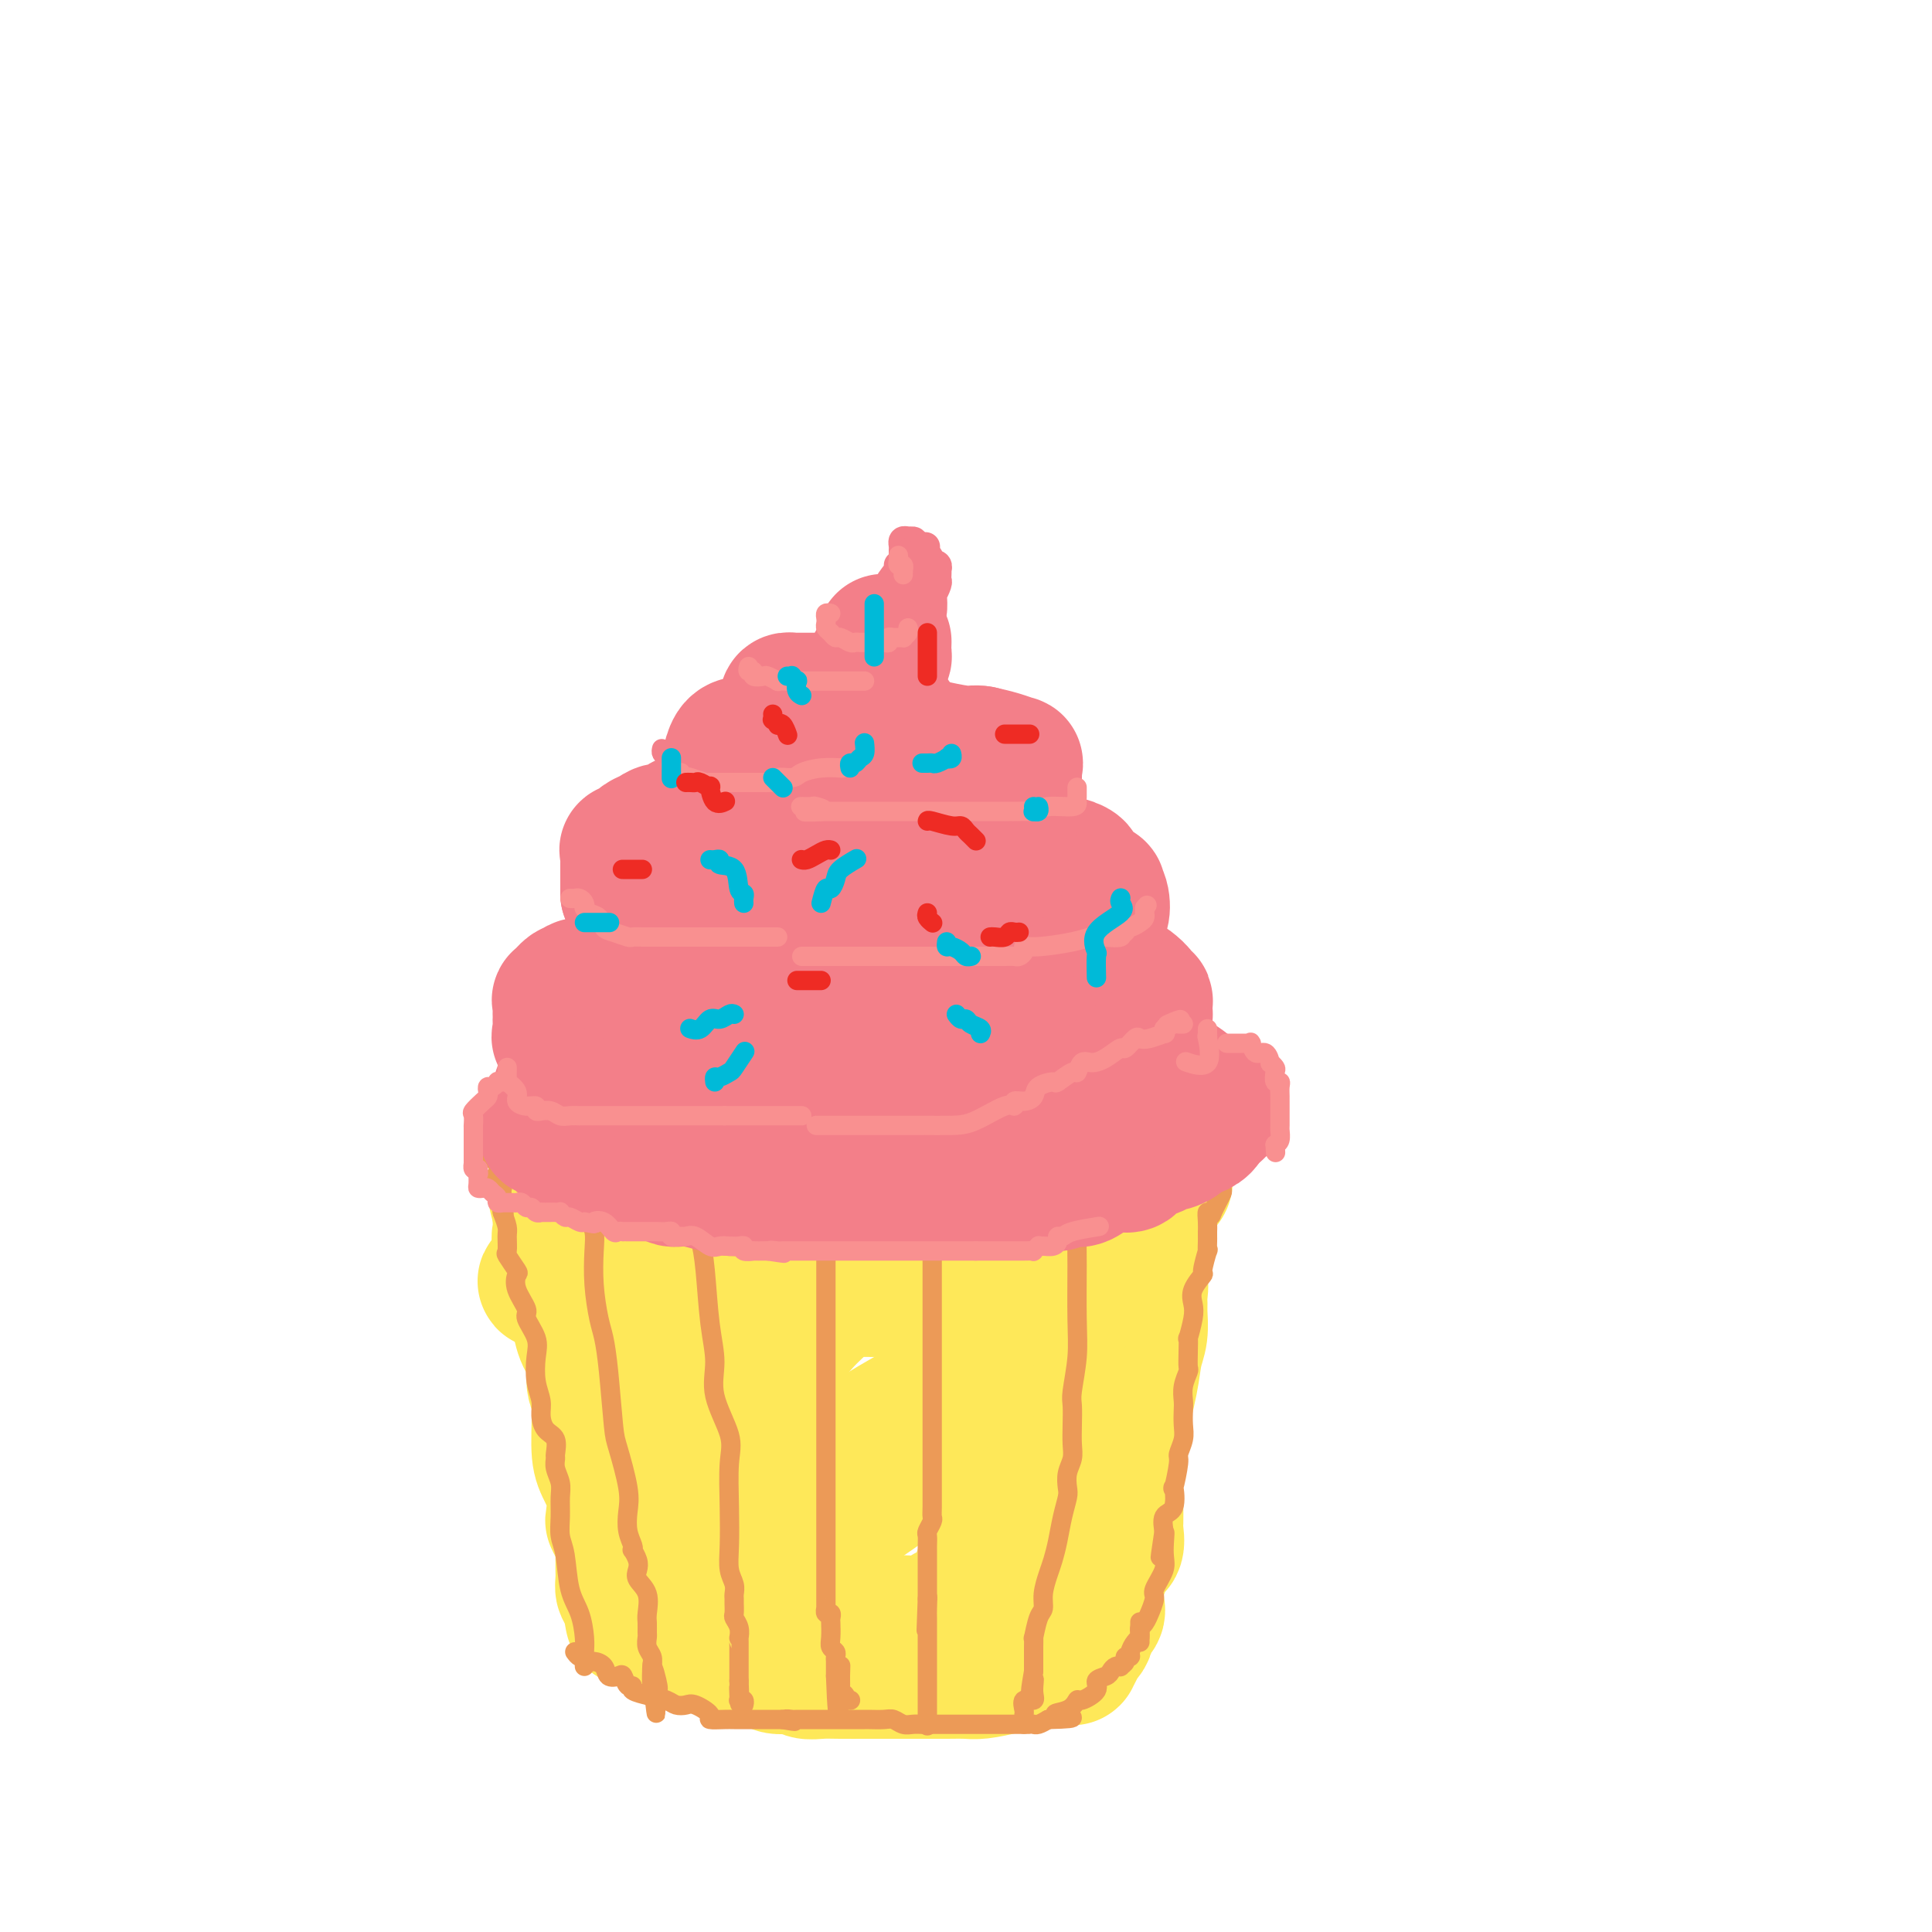<svg viewBox='0 0 400 400' version='1.1' xmlns='http://www.w3.org/2000/svg' xmlns:xlink='http://www.w3.org/1999/xlink'><g fill='none' stroke='rgb(254,232,89)' stroke-width='28' stroke-linecap='round' stroke-linejoin='round'><path d='M130,242c0.082,-0.120 0.164,-0.240 1,0c0.836,0.240 2.425,0.838 3,1c0.575,0.162 0.135,-0.114 0,0c-0.135,0.114 0.034,0.619 1,1c0.966,0.381 2.729,0.638 4,1c1.271,0.362 2.052,0.829 4,1c1.948,0.171 5.065,0.046 8,0c2.935,-0.046 5.688,-0.012 8,0c2.312,0.012 4.183,0.003 7,0c2.817,-0.003 6.581,-0.001 9,0c2.419,0.001 3.494,0.000 5,0c1.506,-0.000 3.444,-0.000 5,0c1.556,0.000 2.731,0.000 4,0c1.269,-0.000 2.633,0.000 3,0c0.367,-0.000 -0.264,-0.000 0,0c0.264,0.000 1.424,0.000 2,0c0.576,-0.000 0.568,-0.001 1,0c0.432,0.001 1.304,0.003 4,0c2.696,-0.003 7.218,-0.011 11,0c3.782,0.011 6.826,0.041 9,0c2.174,-0.041 3.478,-0.155 4,0c0.522,0.155 0.261,0.577 0,1'/><path d='M223,247c12.119,0.122 2.416,-0.072 -3,0c-5.416,0.072 -6.546,0.412 -10,1c-3.454,0.588 -9.233,1.425 -14,2c-4.767,0.575 -8.522,0.888 -12,1c-3.478,0.112 -6.680,0.025 -10,0c-3.320,-0.025 -6.757,0.014 -8,0c-1.243,-0.014 -0.292,-0.081 -1,0c-0.708,0.081 -3.075,0.310 -5,0c-1.925,-0.310 -3.406,-1.159 -5,-2c-1.594,-0.841 -3.300,-1.675 -6,-2c-2.700,-0.325 -6.394,-0.140 -8,0c-1.606,0.140 -1.124,0.234 -2,0c-0.876,-0.234 -3.110,-0.795 -4,-1c-0.890,-0.205 -0.435,-0.055 -1,0c-0.565,0.055 -2.150,0.015 -3,0c-0.850,-0.015 -0.966,-0.004 -2,0c-1.034,0.004 -2.985,0.001 -4,0c-1.015,-0.001 -1.095,-0.000 -2,0c-0.905,0.000 -2.636,0.001 -4,0c-1.364,-0.001 -2.363,-0.003 -3,0c-0.637,0.003 -0.913,0.011 -1,0c-0.087,-0.011 0.015,-0.041 0,0c-0.015,0.041 -0.147,0.155 0,1c0.147,0.845 0.574,2.423 1,4'/><path d='M116,251c-0.009,1.129 -0.032,1.453 0,2c0.032,0.547 0.117,1.319 0,2c-0.117,0.681 -0.438,1.271 0,2c0.438,0.729 1.633,1.597 2,2c0.367,0.403 -0.094,0.343 0,1c0.094,0.657 0.743,2.033 1,3c0.257,0.967 0.123,1.525 0,2c-0.123,0.475 -0.235,0.866 0,2c0.235,1.134 0.818,3.011 1,4c0.182,0.989 -0.038,1.091 0,2c0.038,0.909 0.336,2.623 1,4c0.664,1.377 1.696,2.415 2,4c0.304,1.585 -0.121,3.717 0,5c0.121,1.283 0.789,1.717 1,4c0.211,2.283 -0.035,6.414 0,9c0.035,2.586 0.352,3.627 1,5c0.648,1.373 1.627,3.079 2,5c0.373,1.921 0.138,4.059 0,5c-0.138,0.941 -0.181,0.685 0,1c0.181,0.315 0.584,1.201 1,2c0.416,0.799 0.843,1.513 1,2c0.157,0.487 0.042,0.749 0,1c-0.042,0.251 -0.012,0.491 0,1c0.012,0.509 0.006,1.285 0,2c-0.006,0.715 -0.012,1.367 0,2c0.012,0.633 0.042,1.247 0,2c-0.042,0.753 -0.155,1.644 0,2c0.155,0.356 0.577,0.178 1,0'/><path d='M130,329c2.093,12.075 0.324,3.264 0,0c-0.324,-3.264 0.796,-0.981 2,0c1.204,0.981 2.491,0.658 5,1c2.509,0.342 6.239,1.348 9,2c2.761,0.652 4.553,0.949 6,1c1.447,0.051 2.549,-0.144 4,0c1.451,0.144 3.250,0.627 4,1c0.750,0.373 0.452,0.636 1,1c0.548,0.364 1.943,0.830 3,1c1.057,0.170 1.776,0.046 3,0c1.224,-0.046 2.953,-0.012 4,0c1.047,0.012 1.414,0.004 3,0c1.586,-0.004 4.392,-0.004 6,0c1.608,0.004 2.018,0.012 3,0c0.982,-0.012 2.536,-0.042 4,0c1.464,0.042 2.838,0.157 4,0c1.162,-0.157 2.111,-0.586 3,-1c0.889,-0.414 1.717,-0.814 2,-1c0.283,-0.186 0.021,-0.159 0,0c-0.021,0.159 0.198,0.449 1,0c0.802,-0.449 2.185,-1.637 3,-2c0.815,-0.363 1.062,0.097 1,0c-0.062,-0.097 -0.432,-0.753 0,-1c0.432,-0.247 1.668,-0.085 2,-1c0.332,-0.915 -0.239,-2.906 0,-4c0.239,-1.094 1.290,-1.290 2,-2c0.710,-0.710 1.080,-1.933 2,-3c0.920,-1.067 2.391,-1.977 3,-3c0.609,-1.023 0.356,-2.160 1,-3c0.644,-0.840 2.184,-1.383 3,-2c0.816,-0.617 0.908,-1.309 1,-2'/><path d='M215,311c1.957,-3.353 0.851,-2.235 1,-2c0.149,0.235 1.555,-0.412 2,-1c0.445,-0.588 -0.070,-1.118 0,-2c0.070,-0.882 0.727,-2.117 1,-3c0.273,-0.883 0.163,-1.415 0,-2c-0.163,-0.585 -0.380,-1.223 0,-2c0.380,-0.777 1.355,-1.692 2,-3c0.645,-1.308 0.959,-3.010 1,-4c0.041,-0.990 -0.193,-1.270 0,-2c0.193,-0.730 0.812,-1.912 1,-3c0.188,-1.088 -0.055,-2.082 0,-3c0.055,-0.918 0.409,-1.759 1,-3c0.591,-1.241 1.419,-2.884 2,-4c0.581,-1.116 0.915,-1.707 1,-2c0.085,-0.293 -0.079,-0.287 0,-1c0.079,-0.713 0.400,-2.143 1,-3c0.600,-0.857 1.480,-1.141 2,-2c0.520,-0.859 0.681,-2.292 1,-3c0.319,-0.708 0.797,-0.690 1,-1c0.203,-0.310 0.131,-0.949 0,-1c-0.131,-0.051 -0.322,0.486 0,0c0.322,-0.486 1.159,-1.996 2,-3c0.841,-1.004 1.688,-1.501 2,-1c0.312,0.501 0.089,2.000 0,3c-0.089,1.000 -0.045,1.500 0,2'/><path d='M236,265c0.308,1.195 0.079,2.184 0,3c-0.079,0.816 -0.009,1.460 0,2c0.009,0.540 -0.043,0.977 0,2c0.043,1.023 0.179,2.631 0,4c-0.179,1.369 -0.675,2.499 -1,4c-0.325,1.501 -0.479,3.374 -1,6c-0.521,2.626 -1.407,6.006 -2,9c-0.593,2.994 -0.891,5.602 -1,8c-0.109,2.398 -0.027,4.587 0,6c0.027,1.413 0.001,2.052 0,3c-0.001,0.948 0.024,2.207 0,3c-0.024,0.793 -0.096,1.119 0,2c0.096,0.881 0.362,2.315 0,3c-0.362,0.685 -1.351,0.620 -2,1c-0.649,0.380 -0.958,1.204 -1,2c-0.042,0.796 0.184,1.564 0,2c-0.184,0.436 -0.779,0.541 -1,1c-0.221,0.459 -0.067,1.273 0,2c0.067,0.727 0.048,1.367 0,2c-0.048,0.633 -0.126,1.259 0,2c0.126,0.741 0.455,1.598 0,2c-0.455,0.402 -1.695,0.350 -2,1c-0.305,0.650 0.326,2.002 0,3c-0.326,0.998 -1.607,1.640 -2,2c-0.393,0.360 0.102,0.436 0,1c-0.102,0.564 -0.802,1.614 -1,2c-0.198,0.386 0.107,0.106 0,0c-0.107,-0.106 -0.627,-0.039 -1,0c-0.373,0.039 -0.601,0.049 -1,0c-0.399,-0.049 -0.971,-0.157 -2,0c-1.029,0.157 -2.514,0.578 -4,1'/><path d='M214,344c-1.519,0.110 -1.318,-0.114 -2,0c-0.682,0.114 -2.249,0.566 -4,1c-1.751,0.434 -3.687,0.848 -5,1c-1.313,0.152 -2.003,0.041 -3,0c-0.997,-0.041 -2.300,-0.011 -4,0c-1.700,0.011 -3.797,0.003 -5,0c-1.203,-0.003 -1.513,-0.001 -2,0c-0.487,0.001 -1.151,0.000 -2,0c-0.849,-0.000 -1.882,-0.000 -3,0c-1.118,0.000 -2.320,0.001 -3,0c-0.680,-0.001 -0.837,-0.004 -2,0c-1.163,0.004 -3.331,0.016 -5,0c-1.669,-0.016 -2.839,-0.061 -4,0c-1.161,0.061 -2.312,0.228 -3,0c-0.688,-0.228 -0.914,-0.849 -2,-1c-1.086,-0.151 -3.031,0.170 -4,0c-0.969,-0.170 -0.960,-0.829 -1,-1c-0.040,-0.171 -0.129,0.148 -1,0c-0.871,-0.148 -2.524,-0.762 -3,-1c-0.476,-0.238 0.223,-0.101 0,0c-0.223,0.101 -1.370,0.167 -2,0c-0.630,-0.167 -0.745,-0.565 -1,-1c-0.255,-0.435 -0.650,-0.905 -1,-1c-0.350,-0.095 -0.653,0.185 -1,0c-0.347,-0.185 -0.737,-0.834 -1,-1c-0.263,-0.166 -0.401,0.151 -1,0c-0.599,-0.151 -1.661,-0.772 -2,-1c-0.339,-0.228 0.046,-0.065 0,0c-0.046,0.065 -0.523,0.033 -1,0'/><path d='M146,339c-3.410,-1.099 -1.436,-0.346 -1,0c0.436,0.346 -0.668,0.287 -1,0c-0.332,-0.287 0.108,-0.800 0,-1c-0.108,-0.200 -0.763,-0.085 -1,0c-0.237,0.085 -0.055,0.142 0,0c0.055,-0.142 -0.015,-0.484 0,-1c0.015,-0.516 0.117,-1.208 1,-2c0.883,-0.792 2.548,-1.686 3,-2c0.452,-0.314 -0.309,-0.050 2,-2c2.309,-1.950 7.686,-6.115 12,-9c4.314,-2.885 7.564,-4.489 13,-8c5.436,-3.511 13.059,-8.930 17,-12c3.941,-3.070 4.201,-3.790 6,-6c1.799,-2.210 5.136,-5.908 7,-8c1.864,-2.092 2.253,-2.578 3,-4c0.747,-1.422 1.851,-3.779 3,-5c1.149,-1.221 2.343,-1.307 3,-2c0.657,-0.693 0.778,-1.992 1,-3c0.222,-1.008 0.546,-1.723 1,-2c0.454,-0.277 1.039,-0.115 2,-1c0.961,-0.885 2.297,-2.815 3,-4c0.703,-1.185 0.772,-1.624 1,-2c0.228,-0.376 0.614,-0.688 1,-1'/><path d='M222,264c5.064,-6.750 2.225,-4.625 2,-4c-0.225,0.625 2.165,-0.252 3,-1c0.835,-0.748 0.115,-1.368 0,-2c-0.115,-0.632 0.375,-1.276 1,-2c0.625,-0.724 1.386,-1.529 2,-2c0.614,-0.471 1.082,-0.610 2,-1c0.918,-0.390 2.287,-1.032 3,-2c0.713,-0.968 0.769,-2.263 1,-3c0.231,-0.737 0.635,-0.918 1,-1c0.365,-0.082 0.690,-0.065 1,0c0.310,0.065 0.604,0.179 1,0c0.396,-0.179 0.893,-0.649 1,-1c0.107,-0.351 -0.177,-0.582 0,-1c0.177,-0.418 0.813,-1.024 1,-1c0.187,0.024 -0.076,0.676 0,1c0.076,0.324 0.491,0.319 0,1c-0.491,0.681 -1.888,2.048 -3,4c-1.112,1.952 -1.941,4.488 -6,9c-4.059,4.512 -11.350,10.998 -17,16c-5.650,5.002 -9.660,8.520 -15,12c-5.340,3.480 -12.009,6.923 -17,10c-4.991,3.077 -8.305,5.790 -13,9c-4.695,3.210 -10.770,6.917 -14,9c-3.230,2.083 -3.615,2.541 -4,3'/><path d='M152,317c-10.443,6.757 -5.052,2.150 -3,1c2.052,-1.150 0.764,1.158 0,-1c-0.764,-2.158 -1.005,-8.782 0,-13c1.005,-4.218 3.257,-6.030 5,-9c1.743,-2.970 2.978,-7.097 5,-11c2.022,-3.903 4.831,-7.582 7,-10c2.169,-2.418 3.699,-3.576 5,-5c1.301,-1.424 2.373,-3.113 3,-4c0.627,-0.887 0.808,-0.971 1,-1c0.192,-0.029 0.394,-0.002 1,0c0.606,0.002 1.615,-0.021 2,0c0.385,0.021 0.145,0.086 1,0c0.855,-0.086 2.805,-0.324 7,0c4.195,0.324 10.636,1.211 15,2c4.364,0.789 6.651,1.480 9,2c2.349,0.520 4.761,0.869 7,1c2.239,0.131 4.307,0.046 5,0c0.693,-0.046 0.012,-0.051 0,0c-0.012,0.051 0.647,0.157 1,0c0.353,-0.157 0.402,-0.579 0,-1c-0.402,-0.421 -1.254,-0.843 -4,-1c-2.746,-0.157 -7.387,-0.049 -12,0c-4.613,0.049 -9.197,0.041 -16,0c-6.803,-0.041 -15.823,-0.114 -24,0c-8.177,0.114 -15.509,0.415 -24,0c-8.491,-0.415 -18.140,-1.547 -22,-2c-3.860,-0.453 -1.930,-0.226 0,0'/><path d='M121,265c-15.736,-0.281 -4.577,1.015 0,2c4.577,0.985 2.571,1.657 2,2c-0.571,0.343 0.294,0.355 2,2c1.706,1.645 4.255,4.923 6,6c1.745,1.077 2.687,-0.048 4,0c1.313,0.048 2.996,1.267 4,2c1.004,0.733 1.330,0.978 2,1c0.670,0.022 1.685,-0.180 2,0c0.315,0.180 -0.069,0.743 0,1c0.069,0.257 0.593,0.209 1,0c0.407,-0.209 0.698,-0.581 1,0c0.302,0.581 0.617,2.113 1,3c0.383,0.887 0.835,1.129 1,2c0.165,0.871 0.044,2.369 0,4c-0.044,1.631 -0.012,3.393 0,4c0.012,0.607 0.003,0.057 0,-1c-0.003,-1.057 -0.001,-2.623 0,-3c0.001,-0.377 0.000,0.435 0,0c-0.000,-0.435 -0.000,-2.117 0,-3c0.000,-0.883 0.000,-0.967 0,-1c-0.000,-0.033 -0.000,-0.017 0,0'/></g>
<g fill='none' stroke='rgb(236,154,87)' stroke-width='4' stroke-linecap='round' stroke-linejoin='round'><path d='M121,345c0.004,-0.254 0.008,-0.508 0,-1c-0.008,-0.492 -0.029,-1.223 0,-2c0.029,-0.777 0.109,-1.600 0,-3c-0.109,-1.400 -0.407,-3.378 -1,-5c-0.593,-1.622 -1.480,-2.888 -2,-5c-0.520,-2.112 -0.674,-5.068 -1,-7c-0.326,-1.932 -0.823,-2.839 -1,-4c-0.177,-1.161 -0.033,-2.577 0,-4c0.033,-1.423 -0.044,-2.852 0,-4c0.044,-1.148 0.210,-2.016 0,-3c-0.210,-0.984 -0.795,-2.083 -1,-3c-0.205,-0.917 -0.031,-1.652 0,-2c0.031,-0.348 -0.082,-0.308 0,-1c0.082,-0.692 0.358,-2.116 0,-3c-0.358,-0.884 -1.350,-1.230 -2,-2c-0.650,-0.770 -0.957,-1.965 -1,-3c-0.043,-1.035 0.176,-1.909 0,-3c-0.176,-1.091 -0.749,-2.398 -1,-4c-0.251,-1.602 -0.180,-3.499 0,-5c0.180,-1.501 0.468,-2.606 0,-4c-0.468,-1.394 -1.693,-3.078 -2,-4c-0.307,-0.922 0.302,-1.081 0,-2c-0.302,-0.919 -1.517,-2.597 -2,-4c-0.483,-1.403 -0.235,-2.529 0,-3c0.235,-0.471 0.456,-0.285 0,-1c-0.456,-0.715 -1.589,-2.330 -2,-3c-0.411,-0.670 -0.100,-0.396 0,-1c0.100,-0.604 -0.012,-2.086 0,-3c0.012,-0.914 0.146,-1.261 0,-2c-0.146,-0.739 -0.573,-1.869 -1,-3'/><path d='M104,251c-2.630,-14.679 -0.705,-4.378 0,-1c0.705,3.378 0.189,-0.169 0,-2c-0.189,-1.831 -0.051,-1.947 0,-2c0.051,-0.053 0.014,-0.042 0,0c-0.014,0.042 -0.004,0.116 0,0c0.004,-0.116 0.001,-0.423 0,-1c-0.001,-0.577 -0.000,-1.423 0,-2c0.000,-0.577 0.000,-0.886 0,-1c-0.000,-0.114 -0.000,-0.033 0,0c0.000,0.033 0.000,0.016 0,0'/><path d='M100,239c0.194,-0.224 0.388,-0.448 1,0c0.612,0.448 1.643,1.569 2,2c0.357,0.431 0.041,0.172 0,0c-0.041,-0.172 0.194,-0.257 1,0c0.806,0.257 2.183,0.858 3,1c0.817,0.142 1.072,-0.173 2,0c0.928,0.173 2.528,0.835 3,1c0.472,0.165 -0.183,-0.166 0,0c0.183,0.166 1.204,0.829 2,1c0.796,0.171 1.369,-0.151 2,0c0.631,0.151 1.322,0.776 2,1c0.678,0.224 1.345,0.046 2,0c0.655,-0.046 1.298,0.041 1,0c-0.298,-0.041 -1.539,-0.208 0,0c1.539,0.208 5.856,0.792 8,1c2.144,0.208 2.114,0.041 3,0c0.886,-0.041 2.686,0.043 4,0c1.314,-0.043 2.141,-0.214 3,0c0.859,0.214 1.748,0.813 3,1c1.252,0.187 2.866,-0.037 4,0c1.134,0.037 1.786,0.336 3,1c1.214,0.664 2.988,1.695 4,2c1.012,0.305 1.261,-0.114 2,0c0.739,0.114 1.968,0.761 3,1c1.032,0.239 1.866,0.068 3,0c1.134,-0.068 2.567,-0.034 4,0'/><path d='M165,251c11.579,1.856 8.027,0.497 7,0c-1.027,-0.497 0.471,-0.133 2,0c1.529,0.133 3.090,0.036 4,0c0.910,-0.036 1.170,-0.010 2,0c0.830,0.010 2.230,0.003 4,0c1.770,-0.003 3.911,-0.001 6,0c2.089,0.001 4.127,0.000 5,0c0.873,-0.000 0.582,-0.000 2,0c1.418,0.000 4.544,-0.000 7,0c2.456,0.000 4.240,0.000 6,0c1.760,-0.000 3.496,-0.000 4,0c0.504,0.000 -0.223,0.001 0,0c0.223,-0.001 1.395,-0.004 2,0c0.605,0.004 0.642,0.015 1,0c0.358,-0.015 1.037,-0.056 2,0c0.963,0.056 2.208,0.207 3,0c0.792,-0.207 1.129,-0.774 2,-1c0.871,-0.226 2.275,-0.112 3,0c0.725,0.112 0.770,0.223 1,0c0.230,-0.223 0.644,-0.781 1,-1c0.356,-0.219 0.654,-0.101 1,0c0.346,0.101 0.741,0.185 1,0c0.259,-0.185 0.383,-0.638 1,-1c0.617,-0.362 1.727,-0.633 2,-1c0.273,-0.367 -0.292,-0.830 0,-1c0.292,-0.170 1.441,-0.049 2,0c0.559,0.049 0.528,0.024 1,0c0.472,-0.024 1.446,-0.048 2,0c0.554,0.048 0.688,0.167 1,0c0.312,-0.167 0.804,-0.619 1,-1c0.196,-0.381 0.098,-0.690 0,-1'/><path d='M241,244c3.345,-1.306 2.208,-1.072 2,-1c-0.208,0.072 0.513,-0.019 1,0c0.487,0.019 0.741,0.150 1,0c0.259,-0.150 0.522,-0.579 1,-1c0.478,-0.421 1.171,-0.835 2,-1c0.829,-0.165 1.795,-0.083 2,0c0.205,0.083 -0.352,0.165 0,0c0.352,-0.165 1.611,-0.577 2,-1c0.389,-0.423 -0.092,-0.855 0,-1c0.092,-0.145 0.757,-0.002 1,0c0.243,0.002 0.065,-0.139 0,0c-0.065,0.139 -0.018,0.556 0,1c0.018,0.444 0.006,0.916 0,1c-0.006,0.084 -0.004,-0.220 0,0c0.004,0.220 0.012,0.965 0,2c-0.012,1.035 -0.045,2.360 0,3c0.045,0.640 0.166,0.595 0,1c-0.166,0.405 -0.619,1.258 -1,2c-0.381,0.742 -0.691,1.371 -1,2'/><path d='M251,251c-0.381,1.614 -0.834,0.149 -1,0c-0.166,-0.149 -0.044,1.019 0,2c0.044,0.981 0.012,1.774 0,2c-0.012,0.226 -0.002,-0.115 0,0c0.002,0.115 -0.004,0.687 0,1c0.004,0.313 0.017,0.369 0,1c-0.017,0.631 -0.065,1.838 0,2c0.065,0.162 0.241,-0.722 0,0c-0.241,0.722 -0.901,3.048 -1,4c-0.099,0.952 0.362,0.530 0,1c-0.362,0.470 -1.547,1.833 -2,3c-0.453,1.167 -0.174,2.139 0,3c0.174,0.861 0.242,1.611 0,3c-0.242,1.389 -0.796,3.417 -1,4c-0.204,0.583 -0.058,-0.280 0,0c0.058,0.280 0.030,1.703 0,3c-0.030,1.297 -0.060,2.468 0,3c0.060,0.532 0.212,0.425 0,1c-0.212,0.575 -0.788,1.833 -1,3c-0.212,1.167 -0.061,2.243 0,3c0.061,0.757 0.031,1.196 0,2c-0.031,0.804 -0.065,1.972 0,3c0.065,1.028 0.227,1.914 0,3c-0.227,1.086 -0.843,2.372 -1,3c-0.157,0.628 0.147,0.600 0,2c-0.147,1.400 -0.743,4.229 -1,5c-0.257,0.771 -0.174,-0.514 0,0c0.174,0.514 0.438,2.829 0,4c-0.438,1.171 -1.580,1.200 -2,2c-0.420,0.800 -0.120,2.371 0,3c0.120,0.629 0.060,0.314 0,0'/><path d='M241,317c-1.538,10.304 -0.383,3.063 0,1c0.383,-2.063 -0.007,1.053 0,3c0.007,1.947 0.409,2.726 0,4c-0.409,1.274 -1.629,3.042 -2,4c-0.371,0.958 0.107,1.107 0,2c-0.107,0.893 -0.799,2.529 -1,3c-0.201,0.471 0.090,-0.224 0,0c-0.090,0.224 -0.560,1.365 -1,2c-0.440,0.635 -0.850,0.762 -1,1c-0.150,0.238 -0.040,0.586 0,1c0.040,0.414 0.011,0.895 0,1c-0.011,0.105 -0.003,-0.164 0,0c0.003,0.164 0.001,0.761 0,1c-0.001,0.239 -0.000,0.119 0,0'/><path d='M119,342c0.336,0.454 0.671,0.908 1,1c0.329,0.092 0.650,-0.178 1,0c0.350,0.178 0.727,0.805 1,1c0.273,0.195 0.440,-0.041 1,0c0.560,0.041 1.511,0.358 2,1c0.489,0.642 0.514,1.607 1,2c0.486,0.393 1.434,0.213 2,0c0.566,-0.213 0.752,-0.460 1,0c0.248,0.460 0.559,1.626 1,2c0.441,0.374 1.012,-0.043 1,0c-0.012,0.043 -0.608,0.547 0,1c0.608,0.453 2.422,0.856 3,1c0.578,0.144 -0.078,0.028 0,0c0.078,-0.028 0.889,0.031 1,0c0.111,-0.031 -0.477,-0.154 0,0c0.477,0.154 2.021,0.584 3,1c0.979,0.416 1.394,0.819 2,1c0.606,0.181 1.402,0.139 2,0c0.598,-0.139 0.998,-0.377 2,0c1.002,0.377 2.605,1.369 3,2c0.395,0.631 -0.420,0.901 0,1c0.420,0.099 2.073,0.026 3,0c0.927,-0.026 1.127,-0.007 2,0c0.873,0.007 2.420,0.002 4,0c1.580,-0.002 3.195,-0.001 4,0c0.805,0.001 0.802,0.000 1,0c0.198,-0.000 0.599,-0.000 1,0'/><path d='M162,356c4.496,0.774 1.737,0.207 1,0c-0.737,-0.207 0.550,-0.056 1,0c0.450,0.056 0.064,0.015 1,0c0.936,-0.015 3.195,-0.004 4,0c0.805,0.004 0.155,0.001 1,0c0.845,-0.001 3.186,-0.000 4,0c0.814,0.000 0.100,-0.000 0,0c-0.100,0.000 0.414,0.000 1,0c0.586,-0.000 1.245,-0.001 2,0c0.755,0.001 1.606,0.004 2,0c0.394,-0.004 0.332,-0.015 1,0c0.668,0.015 2.066,0.057 3,0c0.934,-0.057 1.405,-0.211 2,0c0.595,0.211 1.314,0.789 2,1c0.686,0.211 1.338,0.057 2,0c0.662,-0.057 1.332,-0.015 2,0c0.668,0.015 1.334,0.004 2,0c0.666,-0.004 1.334,-0.001 2,0c0.666,0.001 1.331,0.000 2,0c0.669,-0.000 1.343,-0.000 2,0c0.657,0.000 1.298,0.000 2,0c0.702,-0.000 1.466,-0.000 2,0c0.534,0.000 0.837,0.000 2,0c1.163,-0.000 3.187,-0.000 4,0c0.813,0.000 0.416,0.001 1,0c0.584,-0.001 2.148,-0.003 3,0c0.852,0.003 0.991,0.011 1,0c0.009,-0.011 -0.113,-0.041 0,0c0.113,0.041 0.461,0.155 1,0c0.539,-0.155 1.270,-0.577 2,-1'/><path d='M217,356c8.872,-0.200 3.552,-0.700 2,-1c-1.552,-0.300 0.664,-0.399 2,-1c1.336,-0.601 1.790,-1.705 2,-2c0.210,-0.295 0.175,0.220 1,0c0.825,-0.220 2.511,-1.173 3,-2c0.489,-0.827 -0.219,-1.528 0,-2c0.219,-0.472 1.364,-0.714 2,-1c0.636,-0.286 0.763,-0.615 1,-1c0.237,-0.385 0.584,-0.825 1,-1c0.416,-0.175 0.900,-0.085 1,0c0.100,0.085 -0.184,0.164 0,0c0.184,-0.164 0.837,-0.572 1,-1c0.163,-0.428 -0.163,-0.875 0,-1c0.163,-0.125 0.814,0.071 1,0c0.186,-0.071 -0.094,-0.411 0,-1c0.094,-0.589 0.561,-1.428 1,-2c0.439,-0.572 0.850,-0.879 1,-1c0.150,-0.121 0.040,-0.057 0,0c-0.040,0.057 -0.011,0.108 0,0c0.011,-0.108 0.003,-0.375 0,-1c-0.003,-0.625 -0.001,-1.607 0,-2c0.001,-0.393 0.000,-0.196 0,0'/><path d='M123,249c-0.393,-0.270 -0.786,-0.539 -1,0c-0.214,0.539 -0.251,1.887 0,3c0.251,1.113 0.788,1.990 1,3c0.212,1.010 0.098,2.154 0,4c-0.098,1.846 -0.181,4.396 0,7c0.181,2.604 0.625,5.262 1,7c0.375,1.738 0.682,2.554 1,4c0.318,1.446 0.646,3.520 1,7c0.354,3.480 0.735,8.367 1,11c0.265,2.633 0.414,3.013 1,5c0.586,1.987 1.607,5.580 2,8c0.393,2.420 0.157,3.666 0,5c-0.157,1.334 -0.235,2.756 0,4c0.235,1.244 0.781,2.311 1,3c0.219,0.689 0.109,0.999 0,1c-0.109,0.001 -0.218,-0.307 0,0c0.218,0.307 0.762,1.231 1,2c0.238,0.769 0.169,1.385 0,2c-0.169,0.615 -0.438,1.229 0,2c0.438,0.771 1.582,1.697 2,3c0.418,1.303 0.111,2.982 0,4c-0.111,1.018 -0.026,1.375 0,2c0.026,0.625 -0.007,1.518 0,2c0.007,0.482 0.054,0.552 0,1c-0.054,0.448 -0.210,1.275 0,2c0.210,0.725 0.787,1.349 1,2c0.213,0.651 0.061,1.329 0,2c-0.061,0.671 -0.030,1.336 0,2'/><path d='M135,347c1.800,15.132 0.300,3.963 0,0c-0.300,-3.963 0.599,-0.719 1,1c0.401,1.719 0.303,1.914 0,2c-0.303,0.086 -0.812,0.061 -1,-1c-0.188,-1.061 -0.054,-3.160 0,-4c0.054,-0.840 0.027,-0.420 0,0'/><path d='M144,249c-0.399,-0.114 -0.797,-0.227 -1,0c-0.203,0.227 -0.209,0.796 0,2c0.209,1.204 0.635,3.044 1,4c0.365,0.956 0.669,1.028 1,2c0.331,0.972 0.688,2.843 1,6c0.312,3.157 0.577,7.600 1,11c0.423,3.400 1.003,5.757 1,8c-0.003,2.243 -0.589,4.370 0,7c0.589,2.630 2.353,5.761 3,8c0.647,2.239 0.177,3.587 0,6c-0.177,2.413 -0.062,5.893 0,9c0.062,3.107 0.069,5.841 0,8c-0.069,2.159 -0.215,3.743 0,5c0.215,1.257 0.790,2.186 1,3c0.210,0.814 0.055,1.513 0,2c-0.055,0.487 -0.011,0.763 0,1c0.011,0.237 -0.011,0.435 0,1c0.011,0.565 0.056,1.496 0,2c-0.056,0.504 -0.211,0.582 0,1c0.211,0.418 0.789,1.177 1,2c0.211,0.823 0.057,1.711 0,2c-0.057,0.289 -0.015,-0.019 0,0c0.015,0.019 0.004,0.367 0,1c-0.004,0.633 -0.001,1.550 0,2c0.001,0.450 0.000,0.431 0,1c-0.000,0.569 -0.000,1.724 0,2c0.000,0.276 0.000,-0.328 0,0c-0.000,0.328 -0.000,1.588 0,2c0.000,0.412 0.000,-0.025 0,0c-0.000,0.025 -0.000,0.513 0,1'/><path d='M153,348c0.311,8.298 0.087,3.543 0,2c-0.087,-1.543 -0.037,0.126 0,1c0.037,0.874 0.063,0.952 0,1c-0.063,0.048 -0.213,0.064 0,0c0.213,-0.064 0.788,-0.210 1,0c0.212,0.210 0.061,0.774 0,1c-0.061,0.226 -0.030,0.113 0,0'/><path d='M171,252c-0.000,0.576 -0.000,1.153 0,1c0.000,-0.153 0.000,-1.035 0,0c-0.000,1.035 -0.000,3.987 0,6c0.000,2.013 0.000,3.088 0,4c-0.000,0.912 -0.000,1.661 0,3c0.000,1.339 0.000,3.267 0,5c-0.000,1.733 -0.000,3.271 0,5c0.000,1.729 0.000,3.648 0,6c-0.000,2.352 -0.000,5.136 0,8c0.000,2.864 0.000,5.809 0,8c-0.000,2.191 -0.000,3.627 0,7c0.000,3.373 0.000,8.681 0,12c-0.000,3.319 -0.000,4.648 0,6c0.000,1.352 0.000,2.725 0,4c-0.000,1.275 -0.001,2.451 0,3c0.001,0.549 0.004,0.472 0,1c-0.004,0.528 -0.015,1.662 0,2c0.015,0.338 0.057,-0.118 0,0c-0.057,0.118 -0.211,0.812 0,1c0.211,0.188 0.788,-0.129 1,0c0.212,0.129 0.061,0.703 0,1c-0.061,0.297 -0.030,0.317 0,1c0.030,0.683 0.061,2.028 0,3c-0.061,0.972 -0.212,1.571 0,2c0.212,0.429 0.789,0.689 1,1c0.211,0.311 0.057,0.675 0,1c-0.057,0.325 -0.015,0.612 0,1c0.015,0.388 0.004,0.877 0,1c-0.004,0.123 -0.001,-0.121 0,0c0.001,0.121 0.000,0.606 0,1c-0.000,0.394 -0.000,0.697 0,1'/><path d='M173,347c0.537,14.726 0.880,4.040 1,0c0.120,-4.040 0.018,-1.432 0,0c-0.018,1.432 0.047,1.690 0,2c-0.047,0.310 -0.205,0.671 0,1c0.205,0.329 0.773,0.624 1,1c0.227,0.376 0.113,0.833 0,1c-0.113,0.167 -0.226,0.045 0,0c0.226,-0.045 0.792,-0.012 1,0c0.208,0.012 0.060,0.003 0,0c-0.060,-0.003 -0.030,-0.002 0,0'/><path d='M195,252c-0.845,0.280 -1.691,0.561 -2,1c-0.309,0.439 -0.083,1.037 0,2c0.083,0.963 0.022,2.291 0,3c-0.022,0.709 -0.006,0.800 0,2c0.006,1.200 0.002,3.508 0,5c-0.002,1.492 -0.000,2.167 0,3c0.000,0.833 0.000,1.824 0,3c-0.000,1.176 -0.000,2.535 0,4c0.000,1.465 0.000,3.034 0,5c-0.000,1.966 -0.000,4.328 0,6c0.000,1.672 -0.000,2.654 0,4c0.000,1.346 0.000,3.057 0,4c-0.000,0.943 -0.000,1.118 0,2c0.000,0.882 0.000,2.470 0,3c-0.000,0.530 -0.000,0.002 0,1c0.000,0.998 0.001,3.523 0,5c-0.001,1.477 -0.004,1.905 0,3c0.004,1.095 0.015,2.856 0,4c-0.015,1.144 -0.057,1.672 0,2c0.057,0.328 0.211,0.457 0,1c-0.211,0.543 -0.789,1.502 -1,2c-0.211,0.498 -0.057,0.536 0,1c0.057,0.464 0.015,1.353 0,2c-0.015,0.647 -0.004,1.051 0,1c0.004,-0.051 0.001,-0.558 0,0c-0.001,0.558 -0.000,2.181 0,3c0.000,0.819 0.000,0.836 0,1c-0.000,0.164 -0.000,0.477 0,1c0.000,0.523 0.000,1.256 0,2c-0.000,0.744 -0.000,1.498 0,2c0.000,0.502 0.000,0.751 0,1'/><path d='M192,331c-0.464,12.401 -0.124,3.903 0,1c0.124,-2.903 0.033,-0.212 0,1c-0.033,1.212 -0.009,0.944 0,1c0.009,0.056 0.002,0.434 0,1c-0.002,0.566 -0.001,1.318 0,2c0.001,0.682 0.000,1.292 0,2c-0.000,0.708 -0.000,1.513 0,2c0.000,0.487 0.000,0.655 0,1c-0.000,0.345 -0.000,0.866 0,1c0.000,0.134 0.000,-0.118 0,0c-0.000,0.118 -0.000,0.605 0,1c0.000,0.395 0.000,0.697 0,1c-0.000,0.303 -0.000,0.606 0,1c0.000,0.394 0.000,0.878 0,1c-0.000,0.122 -0.000,-0.117 0,0c0.000,0.117 0.000,0.590 0,1c-0.000,0.410 -0.000,0.755 0,1c0.000,0.245 0.000,0.388 0,1c-0.000,0.612 -0.000,1.692 0,2c0.000,0.308 0.000,-0.154 0,0c-0.000,0.154 -0.000,0.926 0,2c0.000,1.074 0.000,2.450 0,3c-0.000,0.550 -0.000,0.275 0,0'/><path d='M222,255c-0.113,0.040 -0.227,0.081 0,0c0.227,-0.081 0.794,-0.282 1,0c0.206,0.282 0.051,1.049 0,2c-0.051,0.951 0.000,2.088 0,5c-0.000,2.912 -0.053,7.601 0,11c0.053,3.399 0.210,5.508 0,8c-0.210,2.492 -0.787,5.367 -1,7c-0.213,1.633 -0.061,2.026 0,3c0.061,0.974 0.030,2.530 0,4c-0.030,1.470 -0.060,2.854 0,4c0.060,1.146 0.209,2.055 0,3c-0.209,0.945 -0.777,1.925 -1,3c-0.223,1.075 -0.101,2.245 0,3c0.101,0.755 0.182,1.096 0,2c-0.182,0.904 -0.627,2.370 -1,4c-0.373,1.630 -0.674,3.424 -1,5c-0.326,1.576 -0.679,2.933 -1,4c-0.321,1.067 -0.612,1.842 -1,3c-0.388,1.158 -0.875,2.697 -1,4c-0.125,1.303 0.110,2.370 0,3c-0.110,0.630 -0.565,0.823 -1,2c-0.435,1.177 -0.849,3.338 -1,4c-0.151,0.662 -0.041,-0.174 0,0c0.041,0.174 0.011,1.357 0,2c-0.011,0.643 -0.003,0.746 0,1c0.003,0.254 0.001,0.659 0,1c-0.001,0.341 -0.000,0.617 0,1c0.000,0.383 0.000,0.872 0,1c-0.000,0.128 -0.000,-0.106 0,0c0.000,0.106 0.000,0.553 0,1'/><path d='M214,346c-1.229,7.173 -0.301,3.106 0,2c0.301,-1.106 -0.024,0.750 0,2c0.024,1.250 0.399,1.893 0,2c-0.399,0.107 -1.571,-0.321 -2,0c-0.429,0.321 -0.115,1.393 0,2c0.115,0.607 0.031,0.750 0,1c-0.031,0.250 -0.008,0.606 0,1c0.008,0.394 0.002,0.827 0,1c-0.002,0.173 -0.001,0.087 0,0'/></g>
<g fill='none' stroke='rgb(243,127,137)' stroke-width='28' stroke-linecap='round' stroke-linejoin='round'><path d='M126,224c-0.446,0.000 -0.892,0.000 -1,0c-0.108,-0.000 0.123,-0.000 0,0c-0.123,0.000 -0.600,0.000 -1,0c-0.400,-0.000 -0.724,-0.001 -1,0c-0.276,0.001 -0.504,0.004 -1,0c-0.496,-0.004 -1.261,-0.013 -2,0c-0.739,0.013 -1.452,0.049 -2,0c-0.548,-0.049 -0.932,-0.182 -1,0c-0.068,0.182 0.178,0.680 0,1c-0.178,0.320 -0.782,0.462 -1,1c-0.218,0.538 -0.052,1.471 0,2c0.052,0.529 -0.011,0.654 0,1c0.011,0.346 0.094,0.915 0,1c-0.094,0.085 -0.366,-0.313 -1,0c-0.634,0.313 -1.631,1.337 -2,2c-0.369,0.663 -0.110,0.966 0,1c0.110,0.034 0.072,-0.202 0,0c-0.072,0.202 -0.178,0.842 0,1c0.178,0.158 0.639,-0.168 1,0c0.361,0.168 0.623,0.828 1,1c0.377,0.172 0.871,-0.146 1,0c0.129,0.146 -0.106,0.756 0,1c0.106,0.244 0.553,0.122 1,0'/><path d='M117,236c0.672,0.571 0.353,-0.001 1,0c0.647,0.001 2.261,0.574 3,1c0.739,0.426 0.602,0.705 1,1c0.398,0.295 1.331,0.605 2,1c0.669,0.395 1.073,0.876 2,1c0.927,0.124 2.376,-0.110 3,0c0.624,0.110 0.422,0.563 1,1c0.578,0.437 1.936,0.857 3,1c1.064,0.143 1.833,0.009 2,0c0.167,-0.009 -0.269,0.105 0,0c0.269,-0.105 1.245,-0.431 2,0c0.755,0.431 1.291,1.618 2,2c0.709,0.382 1.591,-0.041 3,0c1.409,0.041 3.343,0.547 5,1c1.657,0.453 3.036,0.853 4,1c0.964,0.147 1.515,0.039 2,0c0.485,-0.039 0.906,-0.011 1,0c0.094,0.011 -0.139,0.003 0,0c0.139,-0.003 0.650,-0.001 1,0c0.350,0.001 0.538,0.000 1,0c0.462,-0.000 1.197,-0.000 2,0c0.803,0.000 1.675,0.000 3,0c1.325,-0.000 3.103,-0.000 4,0c0.897,0.000 0.912,0.000 1,0c0.088,-0.000 0.248,-0.000 1,0c0.752,0.000 2.097,0.000 3,0c0.903,-0.000 1.366,-0.000 2,0c0.634,0.000 1.440,0.000 2,0c0.560,-0.000 0.874,-0.000 2,0c1.126,0.000 3.063,0.000 5,0'/><path d='M181,246c5.071,0.000 2.749,0.000 2,0c-0.749,-0.000 0.075,-0.000 1,0c0.925,0.000 1.950,0.000 3,0c1.050,-0.000 2.126,-0.000 3,0c0.874,0.000 1.545,0.000 3,0c1.455,-0.000 3.694,-0.000 5,0c1.306,0.000 1.679,0.001 2,0c0.321,-0.001 0.590,-0.004 1,0c0.410,0.004 0.959,0.015 2,0c1.041,-0.015 2.572,-0.057 4,0c1.428,0.057 2.752,0.212 4,0c1.248,-0.212 2.418,-0.793 3,-1c0.582,-0.207 0.575,-0.042 1,0c0.425,0.042 1.282,-0.040 2,0c0.718,0.040 1.297,0.200 2,0c0.703,-0.200 1.529,-0.761 2,-1c0.471,-0.239 0.587,-0.156 1,0c0.413,0.156 1.122,0.383 2,0c0.878,-0.383 1.925,-1.377 3,-2c1.075,-0.623 2.179,-0.873 3,-1c0.821,-0.127 1.358,-0.129 2,0c0.642,0.129 1.389,0.389 2,0c0.611,-0.389 1.087,-1.426 2,-2c0.913,-0.574 2.262,-0.683 3,-1c0.738,-0.317 0.865,-0.841 1,-1c0.135,-0.159 0.277,0.046 1,0c0.723,-0.046 2.025,-0.344 3,-1c0.975,-0.656 1.622,-1.671 2,-2c0.378,-0.329 0.486,0.027 1,0c0.514,-0.027 1.432,-0.436 2,-1c0.568,-0.564 0.784,-1.282 1,-2'/><path d='M250,231c4.023,-2.172 1.079,-1.104 0,-1c-1.079,0.104 -0.293,-0.758 0,-1c0.293,-0.242 0.094,0.135 0,0c-0.094,-0.135 -0.082,-0.780 0,-1c0.082,-0.220 0.234,-0.013 0,0c-0.234,0.013 -0.856,-0.168 -2,-1c-1.144,-0.832 -2.811,-2.313 -4,-3c-1.189,-0.687 -1.900,-0.578 -3,-1c-1.100,-0.422 -2.588,-1.374 -4,-2c-1.412,-0.626 -2.747,-0.927 -4,-1c-1.253,-0.073 -2.423,0.082 -5,0c-2.577,-0.082 -6.561,-0.400 -9,-1c-2.439,-0.600 -3.335,-1.480 -5,-2c-1.665,-0.520 -4.101,-0.678 -6,-1c-1.899,-0.322 -3.263,-0.808 -5,-1c-1.737,-0.192 -3.848,-0.089 -5,0c-1.152,0.089 -1.345,0.164 -3,0c-1.655,-0.164 -4.773,-0.566 -7,-1c-2.227,-0.434 -3.563,-0.901 -5,-1c-1.437,-0.099 -2.974,0.170 -4,0c-1.026,-0.170 -1.540,-0.778 -2,-1c-0.460,-0.222 -0.867,-0.060 -2,0c-1.133,0.060 -2.994,0.016 -4,0c-1.006,-0.016 -1.159,-0.004 -2,0c-0.841,0.004 -2.370,0.001 -4,0c-1.630,-0.001 -3.359,-0.000 -5,0c-1.641,0.000 -3.192,0.000 -4,0c-0.808,-0.000 -0.871,-0.000 -1,0c-0.129,0.000 -0.322,0.000 -1,0c-0.678,-0.000 -1.839,-0.000 -3,0'/><path d='M143,206c-0.236,-0.196 -0.472,-0.392 -1,-1c-0.528,-0.608 -1.349,-1.628 -2,-2c-0.651,-0.372 -1.132,-0.096 -1,0c0.132,0.096 0.876,0.010 0,0c-0.876,-0.010 -3.373,0.054 -6,0c-2.627,-0.054 -5.385,-0.227 -7,0c-1.615,0.227 -2.086,0.853 -3,1c-0.914,0.147 -2.269,-0.187 -3,0c-0.731,0.187 -0.837,0.894 -1,1c-0.163,0.106 -0.383,-0.388 -1,0c-0.617,0.388 -1.629,1.658 -2,2c-0.371,0.342 -0.099,-0.245 0,0c0.099,0.245 0.026,1.321 0,2c-0.026,0.679 -0.006,0.959 0,1c0.006,0.041 -0.001,-0.159 0,0c0.001,0.159 0.009,0.675 0,1c-0.009,0.325 -0.034,0.458 0,1c0.034,0.542 0.127,1.493 0,2c-0.127,0.507 -0.475,0.571 0,1c0.475,0.429 1.772,1.225 3,2c1.228,0.775 2.387,1.531 3,2c0.613,0.469 0.680,0.651 2,1c1.320,0.349 3.894,0.863 5,1c1.106,0.137 0.745,-0.104 1,0c0.255,0.104 1.128,0.552 2,1'/><path d='M132,222c2.482,0.790 2.188,0.264 2,0c-0.188,-0.264 -0.269,-0.267 1,0c1.269,0.267 3.889,0.803 6,1c2.111,0.197 3.714,0.053 6,0c2.286,-0.053 5.256,-0.015 8,0c2.744,0.015 5.261,0.008 7,0c1.739,-0.008 2.700,-0.016 3,0c0.300,0.016 -0.062,0.057 0,0c0.062,-0.057 0.549,-0.211 1,0c0.451,0.211 0.865,0.789 2,1c1.135,0.211 2.992,0.057 5,0c2.008,-0.057 4.167,-0.015 6,0c1.833,0.015 3.341,0.004 4,0c0.659,-0.004 0.471,-0.001 1,0c0.529,0.001 1.777,0.000 3,0c1.223,-0.000 2.421,0.000 4,0c1.579,-0.000 3.538,-0.000 5,0c1.462,0.000 2.429,0.001 4,0c1.571,-0.001 3.748,-0.004 6,0c2.252,0.004 4.579,0.016 6,0c1.421,-0.016 1.934,-0.061 3,0c1.066,0.061 2.683,0.228 4,0c1.317,-0.228 2.333,-0.850 3,-1c0.667,-0.150 0.984,0.171 1,0c0.016,-0.171 -0.269,-0.834 0,-1c0.269,-0.166 1.091,0.167 2,0c0.909,-0.167 1.904,-0.832 2,-1c0.096,-0.168 -0.706,0.161 0,0c0.706,-0.161 2.921,-0.813 4,-1c1.079,-0.187 1.023,0.089 1,0c-0.023,-0.089 -0.011,-0.545 0,-1'/><path d='M232,219c2.189,-1.097 1.161,-1.340 1,-2c-0.161,-0.660 0.546,-1.736 1,-2c0.454,-0.264 0.657,0.284 1,0c0.343,-0.284 0.828,-1.401 1,-2c0.172,-0.599 0.032,-0.681 0,-1c-0.032,-0.319 0.044,-0.877 0,-1c-0.044,-0.123 -0.207,0.187 0,0c0.207,-0.187 0.783,-0.873 1,-1c0.217,-0.127 0.074,0.304 0,0c-0.074,-0.304 -0.079,-1.342 0,-2c0.079,-0.658 0.241,-0.936 0,-1c-0.241,-0.064 -0.884,0.085 -1,0c-0.116,-0.085 0.294,-0.404 0,-1c-0.294,-0.596 -1.292,-1.468 -2,-2c-0.708,-0.532 -1.125,-0.724 -2,-1c-0.875,-0.276 -2.207,-0.634 -3,-1c-0.793,-0.366 -1.047,-0.738 -2,-1c-0.953,-0.262 -2.606,-0.412 -4,-1c-1.394,-0.588 -2.531,-1.614 -4,-2c-1.469,-0.386 -3.271,-0.131 -4,0c-0.729,0.131 -0.385,0.136 -1,0c-0.615,-0.136 -2.188,-0.415 -4,-1c-1.812,-0.585 -3.862,-1.475 -6,-2c-2.138,-0.525 -4.366,-0.684 -6,-1c-1.634,-0.316 -2.676,-0.789 -4,-1c-1.324,-0.211 -2.931,-0.162 -4,0c-1.069,0.162 -1.601,0.436 -3,0c-1.399,-0.436 -3.664,-1.581 -5,-2c-1.336,-0.419 -1.744,-0.113 -3,0c-1.256,0.113 -3.359,0.032 -5,0c-1.641,-0.032 -2.821,-0.016 -4,0'/><path d='M170,191c-8.489,-1.083 -5.211,-0.290 -5,0c0.211,0.290 -2.644,0.078 -4,0c-1.356,-0.078 -1.212,-0.021 -2,0c-0.788,0.021 -2.507,0.005 -3,0c-0.493,-0.005 0.241,0.000 0,0c-0.241,-0.000 -1.458,-0.006 -2,0c-0.542,0.006 -0.408,0.025 -1,0c-0.592,-0.025 -1.911,-0.095 -3,0c-1.089,0.095 -1.949,0.355 -3,1c-1.051,0.645 -2.293,1.673 -3,2c-0.707,0.327 -0.879,-0.048 -1,0c-0.121,0.048 -0.189,0.521 -1,1c-0.811,0.479 -2.363,0.966 -3,1c-0.637,0.034 -0.359,-0.383 -1,0c-0.641,0.383 -2.200,1.566 -3,2c-0.800,0.434 -0.841,0.119 -1,0c-0.159,-0.119 -0.435,-0.043 -1,0c-0.565,0.043 -1.419,0.053 -2,0c-0.581,-0.053 -0.890,-0.169 -1,0c-0.110,0.169 -0.020,0.623 0,1c0.020,0.377 -0.030,0.676 0,1c0.030,0.324 0.142,0.672 0,1c-0.142,0.328 -0.536,0.634 0,1c0.536,0.366 2.004,0.792 3,1c0.996,0.208 1.522,0.199 4,1c2.478,0.801 6.910,2.411 10,3c3.090,0.589 4.839,0.158 7,0c2.161,-0.158 4.736,-0.043 6,0c1.264,0.043 1.218,0.012 2,0c0.782,-0.012 2.391,-0.006 4,0'/><path d='M166,207c3.172,0.000 1.604,0.000 2,0c0.396,-0.000 2.758,-0.000 4,0c1.242,0.000 1.365,0.002 2,0c0.635,-0.002 1.781,-0.006 3,0c1.219,0.006 2.511,0.022 4,0c1.489,-0.022 3.173,-0.082 5,0c1.827,0.082 3.795,0.307 6,0c2.205,-0.307 4.646,-1.147 7,-2c2.354,-0.853 4.619,-1.721 6,-2c1.381,-0.279 1.876,0.030 3,0c1.124,-0.030 2.876,-0.399 4,-1c1.124,-0.601 1.618,-1.434 2,-2c0.382,-0.566 0.651,-0.864 1,-1c0.349,-0.136 0.776,-0.111 2,-1c1.224,-0.889 3.243,-2.692 5,-4c1.757,-1.308 3.250,-2.120 4,-3c0.750,-0.880 0.755,-1.826 1,-2c0.245,-0.174 0.730,0.426 1,0c0.270,-0.426 0.326,-1.879 0,-3c-0.326,-1.121 -1.035,-1.912 -1,-2c0.035,-0.088 0.814,0.527 0,0c-0.814,-0.527 -3.219,-2.195 -4,-3c-0.781,-0.805 0.064,-0.748 0,-1c-0.064,-0.252 -1.035,-0.812 -2,-1c-0.965,-0.188 -1.922,-0.005 -3,0c-1.078,0.005 -2.275,-0.167 -3,-1c-0.725,-0.833 -0.978,-2.326 -2,-3c-1.022,-0.674 -2.814,-0.528 -5,-1c-2.186,-0.472 -4.768,-1.564 -7,-2c-2.232,-0.436 -4.116,-0.218 -6,0'/><path d='M195,172c-4.942,-1.301 -4.297,-1.052 -5,-1c-0.703,0.052 -2.754,-0.091 -4,0c-1.246,0.091 -1.688,0.417 -3,0c-1.312,-0.417 -3.494,-1.576 -5,-2c-1.506,-0.424 -2.335,-0.114 -4,0c-1.665,0.114 -4.165,0.030 -6,0c-1.835,-0.030 -3.005,-0.008 -4,0c-0.995,0.008 -1.813,0.001 -3,0c-1.187,-0.001 -2.741,0.004 -4,0c-1.259,-0.004 -2.222,-0.015 -3,0c-0.778,0.015 -1.372,0.057 -2,0c-0.628,-0.057 -1.291,-0.214 -2,0c-0.709,0.214 -1.464,0.797 -2,1c-0.536,0.203 -0.854,0.025 -1,0c-0.146,-0.025 -0.122,0.101 -1,0c-0.878,-0.101 -2.659,-0.430 -4,0c-1.341,0.430 -2.242,1.621 -3,2c-0.758,0.379 -1.374,-0.052 -2,0c-0.626,0.052 -1.264,0.588 -2,1c-0.736,0.412 -1.570,0.702 -2,1c-0.430,0.298 -0.455,0.605 -1,1c-0.545,0.395 -1.610,0.880 -2,1c-0.390,0.120 -0.104,-0.124 0,0c0.104,0.124 0.028,0.614 0,1c-0.028,0.386 -0.007,0.666 0,1c0.007,0.334 0.002,0.722 0,1c-0.002,0.278 -0.001,0.446 0,1c0.001,0.554 0.000,1.495 0,2c-0.000,0.505 -0.000,0.573 0,1c0.000,0.427 0.000,1.214 0,2'/><path d='M130,185c0.289,1.436 1.011,1.026 2,1c0.989,-0.026 2.243,0.333 3,1c0.757,0.667 1.015,1.643 3,2c1.985,0.357 5.695,0.097 8,0c2.305,-0.097 3.205,-0.029 6,0c2.795,0.029 7.486,0.020 11,0c3.514,-0.020 5.851,-0.051 7,0c1.149,0.051 1.111,0.183 2,0c0.889,-0.183 2.707,-0.681 4,-1c1.293,-0.319 2.062,-0.457 3,-1c0.938,-0.543 2.047,-1.489 4,-2c1.953,-0.511 4.751,-0.586 7,-1c2.249,-0.414 3.947,-1.167 6,-2c2.053,-0.833 4.459,-1.747 6,-2c1.541,-0.253 2.216,0.157 3,0c0.784,-0.157 1.677,-0.879 2,-1c0.323,-0.121 0.075,0.358 0,0c-0.075,-0.358 0.022,-1.555 0,-2c-0.022,-0.445 -0.164,-0.139 0,-1c0.164,-0.861 0.632,-2.889 1,-4c0.368,-1.111 0.634,-1.305 1,-2c0.366,-0.695 0.830,-1.891 1,-3c0.170,-1.109 0.045,-2.129 0,-3c-0.045,-0.871 -0.010,-1.592 0,-2c0.010,-0.408 -0.006,-0.505 0,-1c0.006,-0.495 0.032,-1.390 0,-2c-0.032,-0.610 -0.122,-0.937 0,-1c0.122,-0.063 0.456,0.137 0,0c-0.456,-0.137 -1.702,-0.611 -3,-1c-1.298,-0.389 -2.649,-0.695 -4,-1'/><path d='M203,156c-1.461,-0.265 -1.613,0.073 -3,0c-1.387,-0.073 -4.008,-0.555 -6,-1c-1.992,-0.445 -3.354,-0.851 -5,-1c-1.646,-0.149 -3.576,-0.040 -5,0c-1.424,0.040 -2.340,0.011 -3,0c-0.660,-0.011 -1.062,-0.003 -2,0c-0.938,0.003 -2.411,0.001 -4,0c-1.589,-0.001 -3.294,-0.000 -5,0c-1.706,0.000 -3.412,0.000 -5,0c-1.588,-0.000 -3.058,-0.000 -4,0c-0.942,0.000 -1.355,0.001 -2,0c-0.645,-0.001 -1.521,-0.004 -2,0c-0.479,0.004 -0.559,0.014 -1,0c-0.441,-0.014 -1.242,-0.053 -2,0c-0.758,0.053 -1.471,0.200 -2,1c-0.529,0.800 -0.873,2.255 -1,3c-0.127,0.745 -0.035,0.781 0,1c0.035,0.219 0.015,0.623 0,1c-0.015,0.377 -0.024,0.728 0,1c0.024,0.272 0.082,0.465 0,1c-0.082,0.535 -0.304,1.411 0,2c0.304,0.589 1.134,0.890 2,1c0.866,0.110 1.767,0.029 3,0c1.233,-0.029 2.796,-0.005 4,0c1.204,0.005 2.048,-0.010 3,0c0.952,0.010 2.012,0.046 3,0c0.988,-0.046 1.903,-0.175 3,0c1.097,0.175 2.377,0.655 4,0c1.623,-0.655 3.591,-2.446 5,-3c1.409,-0.554 2.260,0.127 3,0c0.740,-0.127 1.370,-1.064 2,-2'/><path d='M183,160c1.713,-1.235 0.995,-1.821 1,-2c0.005,-0.179 0.733,0.050 1,0c0.267,-0.050 0.071,-0.379 0,-1c-0.071,-0.621 -0.019,-1.533 0,-2c0.019,-0.467 0.005,-0.488 0,-1c-0.005,-0.512 -0.002,-1.513 0,-2c0.002,-0.487 0.002,-0.459 0,-1c-0.002,-0.541 -0.006,-1.650 0,-2c0.006,-0.350 0.022,0.060 -1,0c-1.022,-0.060 -3.083,-0.591 -4,-1c-0.917,-0.409 -0.690,-0.698 -1,-1c-0.310,-0.302 -1.156,-0.617 -2,-1c-0.844,-0.383 -1.687,-0.835 -2,-1c-0.313,-0.165 -0.097,-0.044 -1,0c-0.903,0.044 -2.925,0.011 -4,0c-1.075,-0.011 -1.202,-0.000 -2,0c-0.798,0.000 -2.266,-0.011 -3,0c-0.734,0.011 -0.732,0.044 -1,0c-0.268,-0.044 -0.804,-0.164 -1,0c-0.196,0.164 -0.052,0.611 0,1c0.052,0.389 0.010,0.721 0,1c-0.010,0.279 0.010,0.506 0,1c-0.010,0.494 -0.051,1.257 0,2c0.051,0.743 0.192,1.467 1,2c0.808,0.533 2.282,0.876 3,1c0.718,0.124 0.678,0.028 1,0c0.322,-0.028 1.004,0.013 2,0c0.996,-0.013 2.307,-0.080 3,0c0.693,0.080 0.770,0.309 1,0c0.230,-0.309 0.615,-1.154 1,-2'/><path d='M175,151c1.873,-0.444 2.554,-0.553 3,-1c0.446,-0.447 0.655,-1.233 1,-2c0.345,-0.767 0.825,-1.515 1,-2c0.175,-0.485 0.046,-0.706 0,-1c-0.046,-0.294 -0.008,-0.660 0,-1c0.008,-0.340 -0.013,-0.653 0,-1c0.013,-0.347 0.059,-0.728 0,-1c-0.059,-0.272 -0.222,-0.437 0,-1c0.222,-0.563 0.830,-1.526 1,-2c0.170,-0.474 -0.098,-0.460 0,-1c0.098,-0.540 0.562,-1.634 1,-2c0.438,-0.366 0.849,-0.005 1,0c0.151,0.005 0.041,-0.345 0,-1c-0.041,-0.655 -0.012,-1.616 0,-2c0.012,-0.384 0.006,-0.192 0,0'/></g>
<g fill='none' stroke='rgb(243,127,137)' stroke-width='6' stroke-linecap='round' stroke-linejoin='round'><path d='M191,135c-0.114,-0.346 -0.228,-0.692 0,-1c0.228,-0.308 0.797,-0.580 1,-1c0.203,-0.420 0.041,-0.990 0,-1c-0.041,-0.010 0.041,0.539 0,0c-0.041,-0.539 -0.203,-2.165 0,-3c0.203,-0.835 0.772,-0.878 1,-2c0.228,-1.122 0.114,-3.323 0,-4c-0.114,-0.677 -0.226,0.168 0,0c0.226,-0.168 0.792,-1.351 1,-2c0.208,-0.649 0.057,-0.766 0,-1c-0.057,-0.234 -0.019,-0.585 0,-1c0.019,-0.415 0.020,-0.894 0,-1c-0.020,-0.106 -0.061,0.160 0,0c0.061,-0.160 0.223,-0.746 0,-1c-0.223,-0.254 -0.830,-0.177 -1,0c-0.170,0.177 0.099,0.455 0,0c-0.099,-0.455 -0.565,-1.641 -1,-2c-0.435,-0.359 -0.838,0.110 -1,0c-0.162,-0.110 -0.082,-0.799 0,-1c0.082,-0.201 0.166,0.085 0,0c-0.166,-0.085 -0.583,-0.543 -1,-1'/><path d='M190,113c-0.801,-0.849 -0.803,-0.971 -1,-1c-0.197,-0.029 -0.589,0.034 -1,0c-0.411,-0.034 -0.842,-0.164 -1,0c-0.158,0.164 -0.042,0.622 0,1c0.042,0.378 0.011,0.678 0,1c-0.011,0.322 -0.004,0.668 0,1c0.004,0.332 0.003,0.651 0,1c-0.003,0.349 -0.007,0.728 0,1c0.007,0.272 0.026,0.437 0,1c-0.026,0.563 -0.098,1.523 0,2c0.098,0.477 0.367,0.471 0,1c-0.367,0.529 -1.369,1.592 -2,2c-0.631,0.408 -0.891,0.161 -1,0c-0.109,-0.161 -0.068,-0.236 0,0c0.068,0.236 0.162,0.782 0,1c-0.162,0.218 -0.581,0.109 -1,0'/><path d='M183,124c-0.624,0.523 -0.183,0.332 0,0c0.183,-0.332 0.110,-0.803 0,-1c-0.110,-0.197 -0.255,-0.120 0,0c0.255,0.120 0.909,0.282 1,0c0.091,-0.282 -0.383,-1.007 0,-2c0.383,-0.993 1.622,-2.255 2,-3c0.378,-0.745 -0.106,-0.974 0,-1c0.106,-0.026 0.802,0.151 1,0c0.198,-0.151 -0.102,-0.629 0,-1c0.102,-0.371 0.605,-0.636 1,-1c0.395,-0.364 0.683,-0.829 1,-1c0.317,-0.171 0.662,-0.049 1,0c0.338,0.049 0.669,0.024 1,0'/><path d='M191,114c1.233,-1.574 0.316,-0.510 0,0c-0.316,0.510 -0.032,0.466 0,1c0.032,0.534 -0.187,1.648 0,2c0.187,0.352 0.782,-0.057 1,0c0.218,0.057 0.059,0.579 0,1c-0.059,0.421 -0.020,0.740 0,1c0.020,0.260 0.019,0.462 0,1c-0.019,0.538 -0.057,1.412 0,2c0.057,0.588 0.208,0.889 0,1c-0.208,0.111 -0.774,0.032 -1,0c-0.226,-0.032 -0.113,-0.016 0,0'/></g>
<g fill='none' stroke='rgb(243,127,137)' stroke-width='4' stroke-linecap='round' stroke-linejoin='round'><path d='M137,155c-0.081,0.341 -0.162,0.683 0,1c0.162,0.317 0.567,0.611 1,1c0.433,0.389 0.892,0.873 1,1c0.108,0.127 -0.136,-0.102 0,0c0.136,0.102 0.653,0.535 1,1c0.347,0.465 0.526,0.962 1,1c0.474,0.038 1.243,-0.382 2,0c0.757,0.382 1.502,1.566 2,2c0.498,0.434 0.749,0.116 1,0c0.251,-0.116 0.501,-0.031 1,0c0.499,0.031 1.248,0.008 2,0c0.752,-0.008 1.506,-0.002 2,0c0.494,0.002 0.728,0.001 1,0c0.272,-0.001 0.581,-0.000 1,0c0.419,0.000 0.947,0.000 1,0c0.053,-0.000 -0.370,-0.000 0,0c0.370,0.000 1.534,0.000 2,0c0.466,-0.000 0.233,-0.000 0,0'/></g>
<g fill='none' stroke='rgb(249,144,144)' stroke-width='4' stroke-linecap='round' stroke-linejoin='round'><path d='M139,158c-0.081,0.301 -0.162,0.603 0,1c0.162,0.397 0.566,0.890 1,1c0.434,0.110 0.897,-0.163 1,0c0.103,0.163 -0.155,0.762 0,1c0.155,0.238 0.721,0.116 1,0c0.279,-0.116 0.269,-0.227 1,0c0.731,0.227 2.202,0.793 3,1c0.798,0.207 0.924,0.055 1,0c0.076,-0.055 0.102,-0.015 0,0c-0.102,0.015 -0.333,0.004 0,0c0.333,-0.004 1.231,-0.001 2,0c0.769,0.001 1.411,0.000 2,0c0.589,-0.000 1.127,-0.000 2,0c0.873,0.000 2.081,0.001 3,0c0.919,-0.001 1.550,-0.004 2,0c0.450,0.004 0.719,0.016 1,0c0.281,-0.016 0.573,-0.060 1,0c0.427,0.060 0.987,0.222 1,0c0.013,-0.222 -0.521,-0.830 0,-1c0.521,-0.170 2.098,0.098 3,0c0.902,-0.098 1.128,-0.562 2,-1c0.872,-0.438 2.389,-0.849 4,-1c1.611,-0.151 3.318,-0.043 4,0c0.682,0.043 0.341,0.022 0,0'/><path d='M118,186c0.339,0.022 0.679,0.043 1,0c0.321,-0.043 0.624,-0.152 1,0c0.376,0.152 0.826,0.564 1,1c0.174,0.436 0.074,0.894 0,1c-0.074,0.106 -0.120,-0.141 0,0c0.120,0.141 0.407,0.668 1,1c0.593,0.332 1.492,0.467 2,1c0.508,0.533 0.626,1.463 1,2c0.374,0.537 1.003,0.680 2,1c0.997,0.320 2.363,0.818 3,1c0.637,0.182 0.545,0.049 1,0c0.455,-0.049 1.457,-0.013 2,0c0.543,0.013 0.629,0.004 1,0c0.371,-0.004 1.029,-0.001 1,0c-0.029,0.001 -0.746,0.000 0,0c0.746,-0.000 2.955,-0.000 4,0c1.045,0.000 0.928,0.000 1,0c0.072,-0.000 0.335,-0.000 1,0c0.665,0.000 1.731,0.000 2,0c0.269,-0.000 -0.261,-0.000 0,0c0.261,0.000 1.311,0.000 2,0c0.689,-0.000 1.017,-0.000 2,0c0.983,0.000 2.620,0.000 4,0c1.380,-0.000 2.503,-0.000 3,0c0.497,0.000 0.368,0.000 1,0c0.632,-0.000 2.025,-0.000 3,0c0.975,0.000 1.532,0.000 2,0c0.468,-0.000 0.848,-0.000 1,0c0.152,0.000 0.076,0.000 0,0'/><path d='M105,221c-0.001,0.444 -0.002,0.888 0,1c0.002,0.112 0.009,-0.108 0,0c-0.009,0.108 -0.032,0.543 0,1c0.032,0.457 0.119,0.935 0,1c-0.119,0.065 -0.445,-0.285 0,0c0.445,0.285 1.659,1.205 2,2c0.341,0.795 -0.192,1.467 0,2c0.192,0.533 1.107,0.928 2,1c0.893,0.072 1.762,-0.178 2,0c0.238,0.178 -0.154,0.783 0,1c0.154,0.217 0.856,0.044 1,0c0.144,-0.044 -0.270,0.041 0,0c0.270,-0.041 1.223,-0.207 2,0c0.777,0.207 1.378,0.788 2,1c0.622,0.212 1.266,0.057 2,0c0.734,-0.057 1.557,-0.015 2,0c0.443,0.015 0.506,0.004 1,0c0.494,-0.004 1.421,-0.001 2,0c0.579,0.001 0.811,0.000 1,0c0.189,-0.000 0.334,-0.000 1,0c0.666,0.000 1.852,0.000 3,0c1.148,-0.000 2.257,-0.000 3,0c0.743,0.000 1.120,0.000 3,0c1.880,-0.000 5.262,-0.000 7,0c1.738,0.000 1.833,0.000 2,0c0.167,-0.000 0.406,-0.000 1,0c0.594,0.000 1.545,0.000 2,0c0.455,-0.000 0.416,-0.000 1,0c0.584,0.000 1.792,0.000 3,0'/><path d='M150,231c6.376,0.000 5.316,0.000 6,0c0.684,0.000 3.111,-0.000 5,0c1.889,0.000 3.238,0.000 4,0c0.762,0.000 0.936,0.000 1,0c0.064,0.000 0.018,0.000 0,0c-0.018,0.000 -0.009,0.000 0,0'/><path d='M223,163c-0.002,0.331 -0.003,0.662 0,1c0.003,0.338 0.011,0.683 0,1c-0.011,0.317 -0.041,0.607 0,1c0.041,0.393 0.153,0.890 -1,1c-1.153,0.110 -3.572,-0.167 -5,0c-1.428,0.167 -1.864,0.777 -2,1c-0.136,0.223 0.028,0.060 -1,0c-1.028,-0.060 -3.246,-0.016 -4,0c-0.754,0.016 -0.042,0.004 0,0c0.042,-0.004 -0.587,-0.001 -1,0c-0.413,0.001 -0.611,0.000 -2,0c-1.389,-0.000 -3.969,-0.000 -6,0c-2.031,0.000 -3.514,0.000 -5,0c-1.486,-0.000 -2.976,-0.000 -4,0c-1.024,0.000 -1.582,0.000 -2,0c-0.418,-0.000 -0.695,-0.000 -1,0c-0.305,0.000 -0.637,0.000 -1,0c-0.363,-0.000 -0.755,-0.000 -1,0c-0.245,0.000 -0.343,0.000 -1,0c-0.657,-0.000 -1.874,-0.000 -3,0c-1.126,0.000 -2.161,0.000 -3,0c-0.839,-0.000 -1.483,-0.000 -3,0c-1.517,0.000 -3.909,0.000 -5,0c-1.091,-0.000 -0.883,-0.000 -1,0c-0.117,0.000 -0.558,0.000 -1,0'/><path d='M170,168c-6.754,0.061 -1.638,0.212 0,0c1.638,-0.212 -0.202,-0.789 -1,-1c-0.798,-0.211 -0.554,-0.057 -1,0c-0.446,0.057 -1.582,0.015 -2,0c-0.418,-0.015 -0.120,-0.004 0,0c0.120,0.004 0.060,0.002 0,0'/><path d='M166,198c0.230,0.000 0.460,0.000 1,0c0.540,-0.000 1.389,-0.000 2,0c0.611,0.000 0.983,0.000 1,0c0.017,-0.000 -0.323,-0.000 0,0c0.323,0.000 1.307,0.000 3,0c1.693,-0.000 4.094,-0.000 6,0c1.906,0.000 3.318,0.000 4,0c0.682,-0.000 0.634,-0.000 1,0c0.366,0.000 1.145,0.000 2,0c0.855,-0.000 1.787,-0.000 3,0c1.213,0.000 2.706,0.001 5,0c2.294,-0.001 5.389,-0.003 8,0c2.611,0.003 4.737,0.011 6,0c1.263,-0.011 1.664,-0.041 2,0c0.336,0.041 0.607,0.152 1,0c0.393,-0.152 0.909,-0.566 1,-1c0.091,-0.434 -0.244,-0.887 0,-1c0.244,-0.113 1.068,0.114 3,0c1.932,-0.114 4.973,-0.570 7,-1c2.027,-0.430 3.039,-0.833 4,-1c0.961,-0.167 1.869,-0.096 3,0c1.131,0.096 2.485,0.218 3,0c0.515,-0.218 0.193,-0.776 0,-1c-0.193,-0.224 -0.255,-0.116 0,0c0.255,0.116 0.829,0.238 1,0c0.171,-0.238 -0.059,-0.837 0,-1c0.059,-0.163 0.408,0.111 1,0c0.592,-0.111 1.427,-0.607 2,-1c0.573,-0.393 0.885,-0.683 1,-1c0.115,-0.317 0.033,-0.662 0,-1c-0.033,-0.338 -0.016,-0.669 0,-1'/><path d='M237,188c0.833,-1.000 0.417,-0.500 0,0'/><path d='M169,233c0.323,-0.000 0.646,-0.000 1,0c0.354,0.000 0.738,0.000 1,0c0.262,-0.000 0.401,-0.000 1,0c0.599,0.000 1.657,0.000 3,0c1.343,-0.000 2.973,-0.000 4,0c1.027,0.000 1.453,0.000 2,0c0.547,-0.000 1.214,-0.001 2,0c0.786,0.001 1.692,0.003 3,0c1.308,-0.003 3.020,-0.010 5,0c1.980,0.010 4.228,0.037 6,0c1.772,-0.037 3.069,-0.139 5,-1c1.931,-0.861 4.497,-2.481 6,-3c1.503,-0.519 1.945,0.065 2,0c0.055,-0.065 -0.275,-0.778 0,-1c0.275,-0.222 1.157,0.048 2,0c0.843,-0.048 1.648,-0.413 2,-1c0.352,-0.587 0.251,-1.395 1,-2c0.749,-0.605 2.347,-1.007 3,-1c0.653,0.007 0.362,0.423 1,0c0.638,-0.423 2.204,-1.684 3,-2c0.796,-0.316 0.823,0.314 1,0c0.177,-0.314 0.505,-1.571 1,-2c0.495,-0.429 1.159,-0.032 2,0c0.841,0.032 1.860,-0.303 3,-1c1.140,-0.697 2.401,-1.755 3,-2c0.599,-0.245 0.536,0.323 1,0c0.464,-0.323 1.455,-1.536 2,-2c0.545,-0.464 0.643,-0.180 1,0c0.357,0.180 0.972,0.254 2,0c1.028,-0.254 2.469,-0.838 3,-1c0.531,-0.162 0.152,0.096 0,0c-0.152,-0.096 -0.076,-0.548 0,-1'/><path d='M241,213c6.211,-3.166 2.239,-1.580 1,-1c-1.239,0.580 0.256,0.156 1,0c0.744,-0.156 0.739,-0.042 1,0c0.261,0.042 0.789,0.012 1,0c0.211,-0.012 0.106,-0.006 0,0'/><path d='M250,213c-0.009,0.269 -0.017,0.538 0,1c0.017,0.462 0.060,1.118 0,1c-0.060,-0.118 -0.222,-1.011 0,0c0.222,1.011 0.829,3.926 0,5c-0.829,1.074 -3.094,0.307 -4,0c-0.906,-0.307 -0.453,-0.153 0,0'/><path d='M155,138c-0.129,0.452 -0.257,0.905 0,1c0.257,0.095 0.900,-0.167 1,0c0.100,0.167 -0.343,0.763 0,1c0.343,0.237 1.470,0.116 2,0c0.530,-0.116 0.461,-0.227 1,0c0.539,0.227 1.686,0.793 2,1c0.314,0.207 -0.207,0.055 0,0c0.207,-0.055 1.140,-0.015 2,0c0.860,0.015 1.645,0.004 2,0c0.355,-0.004 0.279,-0.001 1,0c0.721,0.001 2.238,0.000 3,0c0.762,-0.000 0.770,-0.000 1,0c0.230,0.000 0.681,0.000 1,0c0.319,-0.000 0.506,-0.000 1,0c0.494,0.000 1.295,0.000 2,0c0.705,-0.000 1.313,-0.000 2,0c0.687,0.000 1.454,0.000 2,0c0.546,-0.000 0.870,-0.000 1,0c0.130,0.000 0.065,0.000 0,0'/><path d='M172,127c-0.421,-0.089 -0.842,-0.179 -1,0c-0.158,0.179 -0.053,0.626 0,1c0.053,0.374 0.055,0.673 0,1c-0.055,0.327 -0.166,0.680 0,1c0.166,0.320 0.608,0.608 1,1c0.392,0.392 0.735,0.890 1,1c0.265,0.110 0.452,-0.167 1,0c0.548,0.167 1.456,0.777 2,1c0.544,0.223 0.722,0.060 1,0c0.278,-0.060 0.655,-0.016 1,0c0.345,0.016 0.657,0.005 1,0c0.343,-0.005 0.719,-0.005 1,0c0.281,0.005 0.469,0.016 1,0c0.531,-0.016 1.404,-0.057 2,0c0.596,0.057 0.915,0.212 1,0c0.085,-0.212 -0.065,-0.792 0,-1c0.065,-0.208 0.343,-0.045 1,0c0.657,0.045 1.693,-0.026 2,0c0.307,0.026 -0.113,0.151 0,0c0.113,-0.151 0.761,-0.579 1,-1c0.239,-0.421 0.068,-0.835 0,-1c-0.068,-0.165 -0.034,-0.083 0,0'/><path d='M187,119c0.008,-0.455 0.016,-0.909 0,-1c-0.016,-0.091 -0.057,0.182 0,0c0.057,-0.182 0.211,-0.820 0,-1c-0.211,-0.180 -0.789,0.096 -1,0c-0.211,-0.096 -0.057,-0.564 0,-1c0.057,-0.436 0.016,-0.839 0,-1c-0.016,-0.161 -0.008,-0.081 0,0'/><path d='M104,224c-0.445,0.032 -0.890,0.064 -1,0c-0.110,-0.064 0.115,-0.224 0,0c-0.115,0.224 -0.568,0.832 -1,1c-0.432,0.168 -0.841,-0.106 -1,0c-0.159,0.106 -0.067,0.590 0,1c0.067,0.410 0.109,0.744 0,1c-0.109,0.256 -0.369,0.433 -1,1c-0.631,0.567 -1.633,1.524 -2,2c-0.367,0.476 -0.098,0.471 0,1c0.098,0.529 0.026,1.591 0,2c-0.026,0.409 -0.007,0.165 0,0c0.007,-0.165 0.002,-0.251 0,0c-0.002,0.251 -0.001,0.841 0,1c0.001,0.159 0.000,-0.112 0,0c-0.000,0.112 -0.000,0.606 0,1c0.000,0.394 -0.000,0.688 0,1c0.000,0.312 0.000,0.643 0,1c-0.000,0.357 -0.001,0.740 0,1c0.001,0.260 0.003,0.396 0,1c-0.003,0.604 -0.011,1.677 0,2c0.011,0.323 0.041,-0.105 0,0c-0.041,0.105 -0.155,0.744 0,1c0.155,0.256 0.577,0.128 1,0'/><path d='M99,242c0.151,1.978 0.030,0.921 0,1c-0.030,0.079 0.033,1.292 0,2c-0.033,0.708 -0.163,0.910 0,1c0.163,0.090 0.617,0.066 1,0c0.383,-0.066 0.695,-0.175 1,0c0.305,0.175 0.602,0.635 1,1c0.398,0.365 0.898,0.633 1,1c0.102,0.367 -0.194,0.831 0,1c0.194,0.169 0.878,0.044 1,0c0.122,-0.044 -0.318,-0.008 0,0c0.318,0.008 1.395,-0.013 2,0c0.605,0.013 0.739,0.060 1,0c0.261,-0.060 0.649,-0.226 1,0c0.351,0.226 0.667,0.845 1,1c0.333,0.155 0.685,-0.155 1,0c0.315,0.155 0.595,0.773 1,1c0.405,0.227 0.936,0.061 1,0c0.064,-0.061 -0.337,-0.017 0,0c0.337,0.017 1.414,0.009 2,0c0.586,-0.009 0.681,-0.017 1,0c0.319,0.017 0.863,0.061 1,0c0.137,-0.061 -0.131,-0.227 0,0c0.131,0.227 0.662,0.845 1,1c0.338,0.155 0.482,-0.154 1,0c0.518,0.154 1.409,0.772 2,1c0.591,0.228 0.883,0.065 1,0c0.117,-0.065 0.058,-0.033 0,0'/><path d='M121,253c2.991,0.651 1.968,0.280 2,0c0.032,-0.280 1.118,-0.467 2,0c0.882,0.467 1.560,1.589 2,2c0.440,0.411 0.643,0.110 1,0c0.357,-0.110 0.868,-0.029 1,0c0.132,0.029 -0.114,0.008 0,0c0.114,-0.008 0.590,-0.002 1,0c0.410,0.002 0.754,0.001 1,0c0.246,-0.001 0.394,-0.000 1,0c0.606,0.000 1.671,0.000 2,0c0.329,-0.000 -0.079,-0.001 0,0c0.079,0.001 0.646,0.004 1,0c0.354,-0.004 0.494,-0.015 1,0c0.506,0.015 1.378,0.057 2,0c0.622,-0.057 0.995,-0.214 1,0c0.005,0.214 -0.357,0.797 0,1c0.357,0.203 1.432,0.026 2,0c0.568,-0.026 0.627,0.098 1,0c0.373,-0.098 1.059,-0.418 2,0c0.941,0.418 2.137,1.575 3,2c0.863,0.425 1.392,0.118 2,0c0.608,-0.118 1.295,-0.046 2,0c0.705,0.046 1.426,0.065 2,0c0.574,-0.065 0.999,-0.213 1,0c0.001,0.213 -0.422,0.789 0,1c0.422,0.211 1.691,0.057 2,0c0.309,-0.057 -0.340,-0.016 0,0c0.340,0.016 1.670,0.008 3,0'/><path d='M159,259c6.053,0.928 2.187,0.249 1,0c-1.187,-0.249 0.306,-0.067 1,0c0.694,0.067 0.589,0.018 1,0c0.411,-0.018 1.340,-0.005 2,0c0.660,0.005 1.053,0.001 1,0c-0.053,-0.001 -0.551,-0.000 0,0c0.551,0.000 2.151,0.000 3,0c0.849,-0.000 0.947,-0.000 2,0c1.053,0.000 3.060,0.000 4,0c0.940,-0.000 0.812,-0.000 1,0c0.188,0.000 0.694,0.000 1,0c0.306,-0.000 0.414,-0.000 1,0c0.586,0.000 1.649,0.000 2,0c0.351,-0.000 -0.010,-0.000 0,0c0.010,0.000 0.390,0.000 1,0c0.610,-0.000 1.448,-0.000 2,0c0.552,0.000 0.816,0.000 1,0c0.184,-0.000 0.286,-0.000 1,0c0.714,0.000 2.038,0.000 3,0c0.962,-0.000 1.561,-0.000 2,0c0.439,0.000 0.716,0.000 1,0c0.284,-0.000 0.573,-0.000 1,0c0.427,0.000 0.991,0.000 1,0c0.009,-0.000 -0.538,0.000 0,0c0.538,0.000 2.161,0.000 3,0c0.839,0.000 0.895,0.000 2,0c1.105,0.000 3.259,0.000 4,0c0.741,0.000 0.069,0.000 0,0c-0.069,0.000 0.466,0.000 1,0'/><path d='M202,259c6.847,-0.000 2.466,-0.000 1,0c-1.466,0.000 -0.016,0.001 1,0c1.016,-0.001 1.597,-0.004 3,0c1.403,0.004 3.629,0.015 5,0c1.371,-0.015 1.886,-0.057 2,0c0.114,0.057 -0.173,0.212 0,0c0.173,-0.212 0.807,-0.792 1,-1c0.193,-0.208 -0.054,-0.046 0,0c0.054,0.046 0.410,-0.025 1,0c0.590,0.025 1.415,0.148 2,0c0.585,-0.148 0.932,-0.565 1,-1c0.068,-0.435 -0.142,-0.887 0,-1c0.142,-0.113 0.636,0.114 1,0c0.364,-0.114 0.598,-0.569 2,-1c1.402,-0.431 3.972,-0.837 5,-1c1.028,-0.163 0.514,-0.081 0,0'/><path d='M254,216c0.218,0.000 0.437,0.001 1,0c0.563,-0.001 1.471,-0.002 2,0c0.529,0.002 0.680,0.009 1,0c0.320,-0.009 0.810,-0.033 1,0c0.190,0.033 0.079,0.122 0,0c-0.079,-0.122 -0.127,-0.454 0,0c0.127,0.454 0.430,1.694 1,2c0.570,0.306 1.407,-0.323 2,0c0.593,0.323 0.943,1.597 1,2c0.057,0.403 -0.177,-0.064 0,0c0.177,0.064 0.765,0.660 1,1c0.235,0.340 0.115,0.423 0,1c-0.115,0.577 -0.227,1.647 0,2c0.227,0.353 0.793,-0.012 1,0c0.207,0.012 0.055,0.399 0,1c-0.055,0.601 -0.015,1.416 0,2c0.015,0.584 0.004,0.938 0,1c-0.004,0.062 -0.001,-0.167 0,0c0.001,0.167 0.001,0.731 0,1c-0.001,0.269 -0.003,0.243 0,1c0.003,0.757 0.011,2.296 0,3c-0.011,0.704 -0.041,0.574 0,1c0.041,0.426 0.155,1.407 0,2c-0.155,0.593 -0.577,0.796 -1,1'/><path d='M264,237c0.167,2.833 0.083,1.417 0,0'/></g>
<g fill='none' stroke='rgb(0,186,216)' stroke-width='4' stroke-linecap='round' stroke-linejoin='round'><path d='M176,159c-0.091,-0.449 -0.182,-0.898 0,-1c0.182,-0.102 0.637,0.144 1,0c0.363,-0.144 0.633,-0.678 1,-1c0.367,-0.322 0.829,-0.433 1,-1c0.171,-0.567 0.049,-1.591 0,-2c-0.049,-0.409 -0.024,-0.205 0,0'/><path d='M163,140c0.452,0.034 0.905,0.068 1,0c0.095,-0.068 -0.167,-0.239 0,0c0.167,0.239 0.763,0.887 1,1c0.237,0.113 0.115,-0.310 0,0c-0.115,0.310 -0.223,1.353 0,2c0.223,0.647 0.778,0.899 1,1c0.222,0.101 0.111,0.050 0,0'/><path d='M191,158c-0.087,-0.002 -0.173,-0.004 0,0c0.173,0.004 0.606,0.015 1,0c0.394,-0.015 0.750,-0.056 1,0c0.250,0.056 0.393,0.207 1,0c0.607,-0.207 1.679,-0.774 2,-1c0.321,-0.226 -0.110,-0.112 0,0c0.110,0.112 0.760,0.223 1,0c0.240,-0.223 0.068,-0.778 0,-1c-0.068,-0.222 -0.034,-0.111 0,0'/><path d='M139,157c0.000,-0.099 0.000,-0.198 0,0c0.000,0.198 0.000,0.692 0,1c0.000,0.308 0.000,0.429 0,1c0.000,0.571 0.000,1.592 0,2c0.000,0.408 0.000,0.204 0,0'/><path d='M121,191c0.792,0.000 1.583,0.000 2,0c0.417,0.000 0.458,0.000 1,0c0.542,0.000 1.583,0.000 2,0c0.417,0.000 0.208,0.000 0,0'/><path d='M196,195c-0.059,0.445 -0.117,0.890 0,1c0.117,0.110 0.410,-0.114 1,0c0.590,0.114 1.479,0.566 2,1c0.521,0.434 0.676,0.848 1,1c0.324,0.152 0.818,0.041 1,0c0.182,-0.041 0.052,-0.012 0,0c-0.052,0.012 -0.026,0.006 0,0'/><path d='M232,186c0.041,-0.076 0.081,-0.153 0,0c-0.081,0.153 -0.285,0.534 0,1c0.285,0.466 1.057,1.016 0,2c-1.057,0.984 -3.943,2.404 -5,4c-1.057,1.596 -0.283,3.370 0,4c0.283,0.630 0.076,0.117 0,1c-0.076,0.883 -0.020,3.161 0,4c0.020,0.839 0.006,0.240 0,0c-0.006,-0.240 -0.003,-0.120 0,0'/><path d='M170,187c0.338,-1.317 0.676,-2.633 1,-3c0.324,-0.367 0.634,0.217 1,0c0.366,-0.217 0.789,-1.233 1,-2c0.211,-0.767 0.211,-1.283 1,-2c0.789,-0.717 2.368,-1.633 3,-2c0.632,-0.367 0.316,-0.183 0,0'/><path d='M147,178c0.287,0.030 0.573,0.061 1,0c0.427,-0.061 0.994,-0.213 1,0c0.006,0.213 -0.548,0.792 0,1c0.548,0.208 2.199,0.045 3,1c0.801,0.955 0.750,3.027 1,4c0.250,0.973 0.799,0.849 1,1c0.201,0.151 0.054,0.579 0,1c-0.054,0.421 -0.015,0.835 0,1c0.015,0.165 0.008,0.083 0,0'/><path d='M148,224c-0.056,-0.451 -0.113,-0.903 0,-1c0.113,-0.097 0.394,0.160 1,0c0.606,-0.160 1.535,-0.736 2,-1c0.465,-0.264 0.465,-0.215 1,-1c0.535,-0.785 1.606,-2.404 2,-3c0.394,-0.596 0.113,-0.170 0,0c-0.113,0.170 -0.056,0.085 0,0'/><path d='M198,210c0.324,0.447 0.647,0.894 1,1c0.353,0.106 0.735,-0.129 1,0c0.265,0.129 0.411,0.622 1,1c0.589,0.378 1.620,0.640 2,1c0.380,0.360 0.109,0.817 0,1c-0.109,0.183 -0.054,0.091 0,0'/><path d='M152,210c-0.245,-0.129 -0.490,-0.259 -1,0c-0.510,0.259 -1.286,0.906 -2,1c-0.714,0.094 -1.367,-0.367 -2,0c-0.633,0.367 -1.247,1.560 -2,2c-0.753,0.440 -1.644,0.126 -2,0c-0.356,-0.126 -0.178,-0.063 0,0'/><path d='M214,167c0.030,0.431 0.061,0.861 0,1c-0.061,0.139 -0.212,-0.014 0,0c0.212,0.014 0.788,0.196 1,0c0.212,-0.196 0.061,-0.770 0,-1c-0.061,-0.230 -0.030,-0.115 0,0'/><path d='M181,136c0.000,-0.121 0.000,-0.242 0,-1c0.000,-0.758 0.000,-2.154 0,-3c0.000,-0.846 0.000,-1.141 0,-2c-0.000,-0.859 0.000,-2.282 0,-3c0.000,-0.718 0.000,-0.732 0,-1c0.000,-0.268 0.000,-0.791 0,-1c0.000,-0.209 0.000,-0.105 0,0'/><path d='M160,161c0.452,0.452 0.905,0.905 1,1c0.095,0.095 -0.167,-0.167 0,0c0.167,0.167 0.762,0.762 1,1c0.238,0.238 0.119,0.119 0,0'/></g>
<g fill='none' stroke='rgb(238,43,36)' stroke-width='4' stroke-linecap='round' stroke-linejoin='round'><path d='M160,148c-0.009,-0.121 -0.017,-0.242 0,0c0.017,0.242 0.060,0.848 0,1c-0.060,0.152 -0.223,-0.148 0,0c0.223,0.148 0.830,0.744 1,1c0.170,0.256 -0.099,0.172 0,0c0.099,-0.172 0.565,-0.431 1,0c0.435,0.431 0.839,1.552 1,2c0.161,0.448 0.081,0.224 0,0'/><path d='M166,178c-0.067,-0.022 -0.133,-0.044 0,0c0.133,0.044 0.467,0.156 1,0c0.533,-0.156 1.267,-0.578 2,-1c0.733,-0.422 1.467,-0.844 2,-1c0.533,-0.156 0.867,-0.044 1,0c0.133,0.044 0.067,0.022 0,0'/><path d='M192,170c0.024,-0.120 0.048,-0.240 1,0c0.952,0.240 2.833,0.838 4,1c1.167,0.162 1.619,-0.114 2,0c0.381,0.114 0.690,0.618 1,1c0.310,0.382 0.622,0.641 1,1c0.378,0.359 0.822,0.817 1,1c0.178,0.183 0.089,0.092 0,0'/><path d='M192,189c-0.111,0.311 -0.222,0.622 0,1c0.222,0.378 0.778,0.822 1,1c0.222,0.178 0.111,0.089 0,0'/><path d='M208,152c0.306,0.000 0.611,0.000 1,0c0.389,0.000 0.861,0.000 1,0c0.139,0.000 -0.056,0.000 0,0c0.056,0.000 0.361,0.000 1,0c0.639,0.000 1.611,-0.000 2,0c0.389,0.000 0.194,0.000 0,0'/><path d='M192,140c0.000,-0.220 0.000,-0.439 0,-1c0.000,-0.561 0.000,-1.463 0,-2c-0.000,-0.537 -0.000,-0.708 0,-1c0.000,-0.292 0.000,-0.705 0,-1c-0.000,-0.295 -0.000,-0.471 0,-1c0.000,-0.529 0.000,-1.412 0,-2c0.000,-0.588 0.000,-0.882 0,-1c0.000,-0.118 0.000,-0.059 0,0'/><path d='M142,162c0.323,-0.010 0.646,-0.020 1,0c0.354,0.020 0.738,0.069 1,0c0.262,-0.069 0.403,-0.257 1,0c0.597,0.257 1.649,0.958 2,1c0.351,0.042 0.001,-0.576 0,0c-0.001,0.576 0.346,2.348 1,3c0.654,0.652 1.615,0.186 2,0c0.385,-0.186 0.192,-0.093 0,0'/><path d='M129,180c-0.127,0.000 -0.255,0.000 0,0c0.255,0.000 0.891,0.000 1,0c0.109,0.000 -0.311,0.000 0,0c0.311,0.000 1.353,0.000 2,0c0.647,0.000 0.899,0.000 1,0c0.101,0.000 0.050,0.000 0,0'/><path d='M165,203c0.439,0.000 0.878,0.000 1,0c0.122,0.000 -0.072,0.000 0,0c0.072,0.000 0.411,0.000 1,0c0.589,0.000 1.428,-0.000 2,0c0.572,0.000 0.878,0.000 1,0c0.122,-0.000 0.061,0.000 0,0'/><path d='M205,194c0.221,-0.030 0.441,-0.061 1,0c0.559,0.061 1.456,0.212 2,0c0.544,-0.212 0.733,-0.789 1,-1c0.267,-0.211 0.610,-0.057 1,0c0.390,0.057 0.826,0.016 1,0c0.174,-0.016 0.087,-0.008 0,0'/></g>
</svg>